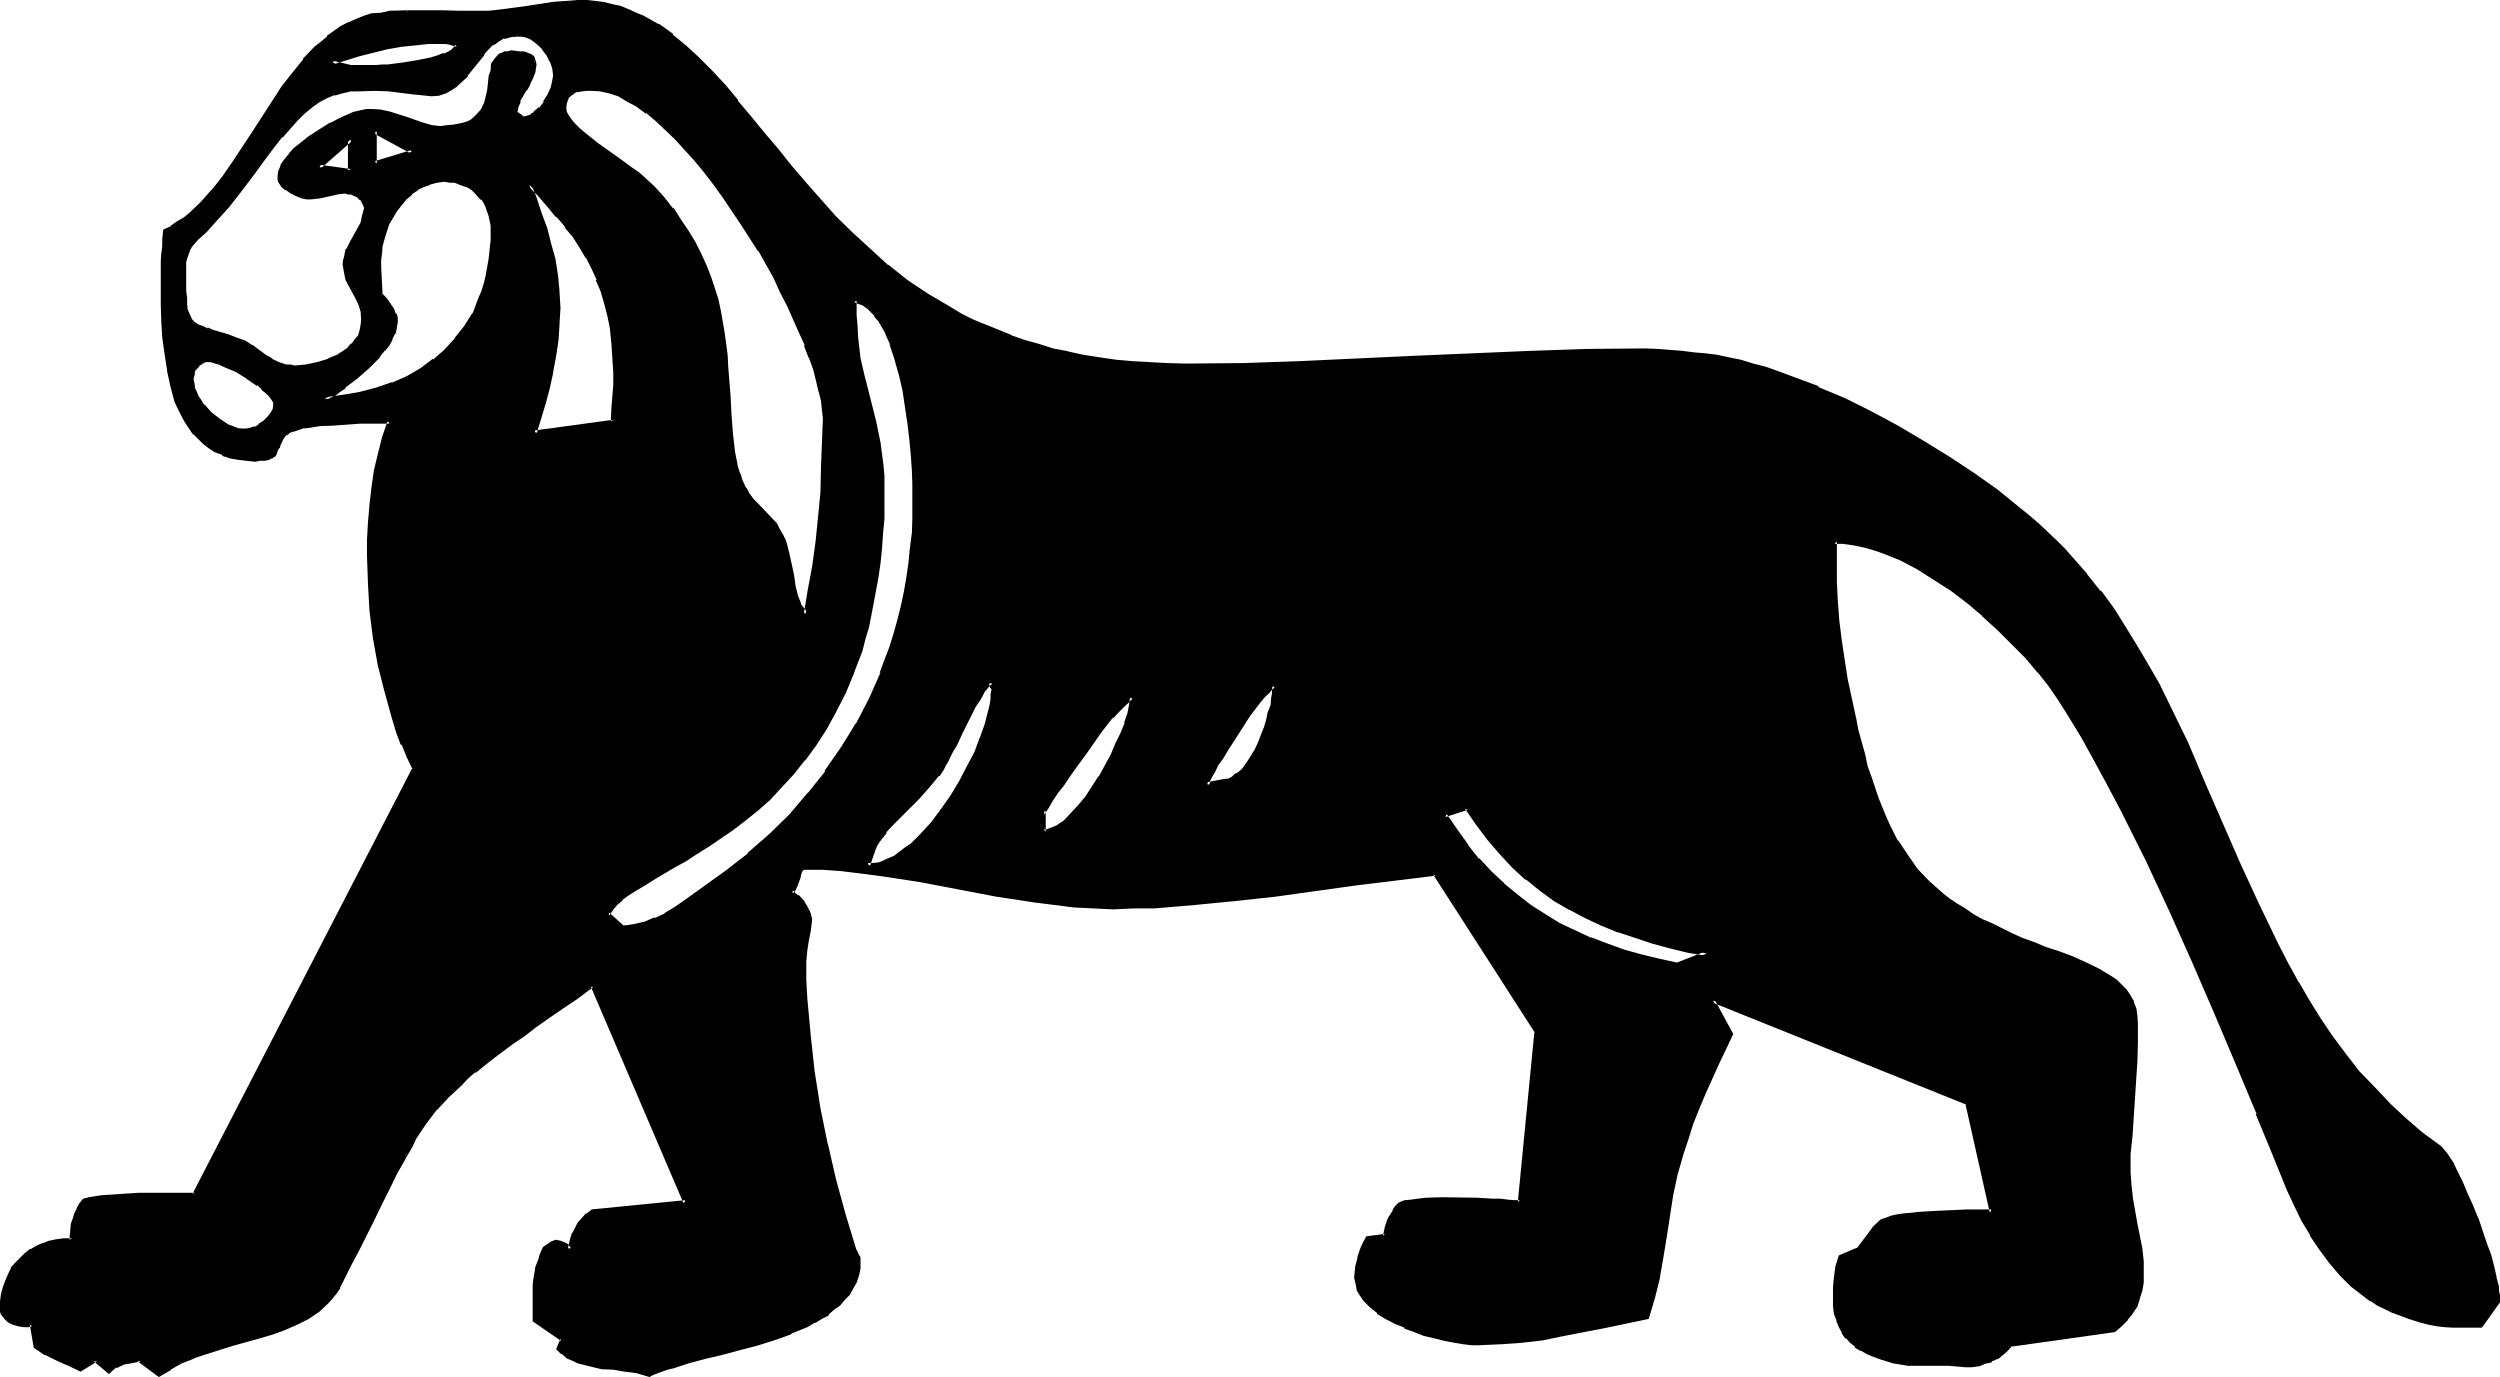 <?xml version="1.0" encoding="UTF-8" standalone="no"?>
<svg
   version="1.0"
   width="129.946mm"
   height="71.577mm"
   id="svg19"
   sodipodi:docname="Lion.wmf"
   xmlns:inkscape="http://www.inkscape.org/namespaces/inkscape"
   xmlns:sodipodi="http://sodipodi.sourceforge.net/DTD/sodipodi-0.dtd"
   xmlns="http://www.w3.org/2000/svg"
   xmlns:svg="http://www.w3.org/2000/svg">
  <sodipodi:namedview
     id="namedview19"
     pagecolor="#ffffff"
     bordercolor="#000000"
     borderopacity="0.25"
     inkscape:showpageshadow="2"
     inkscape:pageopacity="0.0"
     inkscape:pagecheckerboard="0"
     inkscape:deskcolor="#d1d1d1"
     inkscape:document-units="mm" />
  <defs
     id="defs1">
    <pattern
       id="WMFhbasepattern"
       patternUnits="userSpaceOnUse"
       width="6"
       height="6"
       x="0"
       y="0" />
  </defs>
  <path
     style="fill:#000000;fill-opacity:1;fill-rule:evenodd;stroke:none"
     d="m 87.264,35.424 h -1.44 l -1.44,0.288 -1.248,0.672 -1.344,0.672 -1.152,0.768 -1.056,1.152 -0.96,0.96 -1.056,1.344 -0.768,1.248 -0.672,1.344 -0.576,1.44 -0.384,1.44 -0.48,1.44 -0.192,1.44 -0.096,1.344 v 1.44 l 0.288,5.472 1.152,1.152 0.96,1.248 0.288,0.672 0.384,0.768 0.096,0.864 0.192,0.768 -0.192,0.96 -0.288,1.056 -0.48,1.056 -0.672,1.152 -0.96,1.152 -0.768,1.152 -2.112,2.112 -2.4,2.016 -2.304,1.824 -0.96,0.768 -1.152,0.864 -0.96,0.48 -0.768,0.48 3.552,-0.384 3.552,-0.576 3.168,-0.864 3.072,-1.056 2.976,-1.344 2.688,-1.44 2.592,-1.824 2.304,-2.016 2.112,-2.112 1.728,-2.496 1.632,-2.592 1.344,-2.88 0.48,-1.44 0.48,-1.632 0.48,-1.632 0.288,-1.536 0.288,-1.824 0.192,-1.824 0.192,-1.728 v -1.92 -0.96 l -0.192,-0.96 -0.192,-1.056 -0.288,-0.768 -0.48,-0.96 -0.288,-0.768 -0.48,-0.864 -0.672,-0.672 -0.672,-0.576 -0.672,-0.672 -0.768,-0.48 -0.96,-0.288 -0.864,-0.576 -0.96,-0.096 -0.96,-0.192 z m -46.368,35.232 -0.768,0.192 -0.48,0.096 -0.672,0.48 -0.288,0.576 -0.48,0.48 -0.384,0.576 -0.096,0.672 v 0.672 0.96 l 0.096,0.96 0.384,0.768 0.48,0.96 0.48,0.864 0.672,0.768 1.44,1.632 1.728,1.344 1.824,1.056 0.768,0.384 0.96,0.288 0.864,0.192 0.96,0.192 0.768,-0.192 0.96,-0.384 0.96,-0.576 0.96,-0.672 0.864,-0.768 0.672,-0.864 0.48,-0.96 0.096,-0.768 -0.096,-0.672 -0.384,-0.672 -0.48,-0.672 -0.576,-0.576 -1.056,-0.864 -0.768,-0.576 -2.112,-1.536 -2.208,-1.248 -1.152,-0.48 -1.152,-0.672 -0.96,-0.288 -0.96,-0.384 -0.864,-0.096 z m 446.496,189.888 h -3.648 l -1.824,-0.192 -1.632,-0.096 -1.44,-0.192 -1.728,-0.288 -1.824,-0.48 -1.92,-0.672 -3.264,-0.96 -1.44,-0.864 -1.248,-0.576 -1.44,-0.864 -1.344,-0.96 -2.4,-1.92 -2.304,-2.304 -2.112,-2.4 -1.92,-2.592 -1.728,-2.784 -1.44,-2.688 -1.632,-2.88 -1.344,-3.072 -1.44,-3.072 -2.4,-6.144 -2.304,-6.048 -4.224,-9.792 -4.128,-10.08 -4.224,-9.984 -4.512,-9.888 -4.512,-9.792 -4.896,-9.888 -2.592,-4.896 -2.592,-4.8 -2.688,-4.704 -2.784,-4.704 -1.728,-2.592 -2.016,-2.688 -2.112,-2.784 -2.496,-2.88 -2.592,-2.784 -2.784,-2.688 -3.072,-2.784 -3.072,-2.592 -3.264,-2.4 -3.168,-2.304 -3.456,-1.92 -3.168,-1.824 -3.456,-1.44 -1.632,-0.576 -1.536,-0.384 -1.632,-0.48 -1.632,-0.192 -1.632,-0.288 h -1.632 v 4.032 l 0.192,3.936 0.192,3.84 0.288,3.84 0.48,3.744 0.48,3.84 0.48,3.744 1.632,7.584 0.672,2.592 0.48,2.4 0.672,2.304 0.576,2.4 0.672,2.112 0.672,2.112 0.576,1.92 1.536,3.744 0.768,1.632 1.824,3.264 1.728,2.88 2.112,2.592 2.4,2.592 2.4,2.208 1.536,1.152 1.536,0.96 1.536,0.96 1.536,1.152 1.824,0.96 1.92,0.96 1.92,0.96 2.016,0.864 2.016,0.96 2.304,0.96 2.4,0.768 2.4,0.96 2.592,1.056 2.592,1.056 2.784,1.152 2.304,1.44 1.056,0.864 0.96,0.768 1.056,1.152 0.576,0.96 0.672,1.248 0.48,1.344 0.288,1.44 0.192,1.632 -0.192,3.552 -0.096,3.552 -0.96,14.688 -0.192,3.552 -0.192,3.552 0.192,2.592 0.288,2.592 0.96,4.896 0.864,4.992 0.288,2.4 0.192,2.4 -0.192,1.632 -0.288,1.632 -0.384,1.632 -0.576,1.248 -0.864,1.44 -0.96,1.344 -0.96,1.152 -1.248,0.96 -20.352,3.072 -0.864,0.768 -0.96,0.864 -0.96,0.576 -1.152,0.672 -1.152,0.48 -1.248,0.288 -1.344,0.192 -1.248,0.192 -3.264,-0.48 h -8.064 l -2.88,-0.48 -2.592,-0.672 -1.344,-0.48 -1.056,-0.48 -1.152,-0.672 -0.96,-0.768 -0.96,-0.864 -0.864,-0.768 -0.768,-0.96 -0.672,-1.152 -0.48,-1.152 -0.288,-1.248 -0.192,-1.44 -0.192,-1.632 0.192,-2.304 0.192,-1.92 0.288,-1.92 0.48,-1.92 3.744,-1.536 0.768,-1.44 1.152,-1.44 1.152,-1.248 1.248,-1.44 0.864,-0.192 1.056,-0.384 1.152,-0.288 1.344,-0.192 1.44,-0.096 1.44,-0.192 3.264,-0.192 3.072,-0.096 3.168,-0.192 h 4.896 l -4.704,-21.312 -50.112,-20.256 3.744,6.624 -2.88,5.856 -2.784,5.856 -1.152,2.88 -1.248,2.88 -0.96,3.072 -0.96,2.88 -1.152,4.128 -0.864,4.032 -1.248,8.064 -0.48,4.032 -0.864,4.032 -0.768,3.84 -1.344,3.936 -8.064,1.728 -8.256,1.824 -4.128,0.672 -4.224,0.48 -4.224,0.48 h -4.224 -1.248 l -1.632,-0.192 -1.728,-0.288 -1.824,-0.384 -1.92,-0.48 -2.112,-0.48 -1.92,-0.672 -1.92,-0.768 -2.016,-0.768 -1.728,-1.056 -1.632,-1.056 -1.248,-1.152 -1.344,-1.152 -0.768,-1.44 -0.384,-0.672 -0.288,-0.768 -0.192,-0.672 v -0.768 l 0.192,-2.016 0.48,-2.016 0.672,-2.016 0.48,-0.96 0.48,-0.768 3.264,-0.384 0.48,-1.728 0.576,-1.632 0.864,-1.632 0.48,-0.576 0.48,-0.672 1.152,-0.384 1.056,-0.096 1.536,-0.384 h 1.44 l 3.168,-0.288 3.456,0.192 h 3.36 l 3.264,0.096 1.44,0.192 1.44,0.192 h 1.248 l 1.056,0.096 3.36,-33.408 -19.872,-31.392 -7.968,1.056 -7.872,0.96 -15.648,2.208 -7.968,0.96 -7.872,0.864 -7.968,0.48 -4.032,0.096 h -4.032 -3.84 l -3.936,-0.288 -3.744,-0.288 -3.84,-0.48 -7.392,-1.344 -15.072,-2.688 -7.584,-1.344 -3.84,-0.48 -3.744,-0.48 -3.936,-0.192 -3.84,-0.096 -0.48,0.096 -0.288,0.48 -0.192,0.48 -0.192,0.864 -0.48,1.632 -0.288,0.576 -0.672,0.672 0.672,0.48 0.672,0.48 1.056,1.344 0.48,0.768 0.48,0.864 0.192,0.768 0.192,0.768 -0.192,2.112 -0.288,2.112 -0.384,1.92 -0.288,2.016 0.192,3.648 0.096,3.552 0.48,7.296 0.864,7.296 1.152,7.104 1.44,7.104 1.728,7.104 2.016,6.912 1.92,7.008 0.672,0.768 0.096,0.48 v 0.48 1.44 l -0.288,1.536 -0.384,1.248 -0.576,1.152 -0.672,1.152 -0.768,0.96 -1.056,1.152 -1.056,0.96 -1.344,0.768 -1.152,0.768 -1.44,0.864 -1.44,0.768 -3.072,1.344 -3.264,1.152 -3.552,1.056 -3.36,0.96 -3.36,0.864 -3.456,0.96 -3.168,0.768 -2.976,0.864 -1.248,0.48 -1.344,0.288 -1.056,0.48 -1.152,0.48 -2.304,-0.576 -2.208,-0.384 -2.4,-0.288 -2.304,-0.384 -2.304,-0.48 -2.208,-0.48 -0.96,-0.48 -1.152,-0.48 -0.96,-0.768 -0.864,-0.864 0.672,-1.728 -5.472,-3.744 v -4.32 -0.672 l 0.192,-0.768 v -0.96 l 0.096,-1.152 0.384,-2.304 0.576,-2.208 0.48,-0.864 0.576,-0.96 0.48,-0.48 0.576,-0.48 0.864,-0.192 0.768,0.192 0.48,0.192 0.48,0.096 0.48,0.48 0.672,0.48 0.192,-1.056 0.288,-0.96 0.288,-1.056 0.48,-1.056 0.672,-0.96 0.672,-0.864 0.768,-0.768 0.96,-0.672 18.432,-1.824 -18.432,-42.624 -3.072,2.112 -3.072,2.112 -2.496,1.92 -2.592,1.824 -2.496,1.536 -2.112,1.632 -2.016,1.44 -2.016,1.536 -1.536,1.248 -1.632,1.248 -1.632,1.344 -1.344,1.248 -2.496,2.496 -2.496,2.592 -1.92,2.688 -1.92,2.88 -0.96,1.632 -0.96,1.632 -0.96,1.824 -1.056,1.92 -1.056,2.112 -0.96,2.208 -1.344,2.304 -1.152,2.592 -1.44,2.592 -1.44,2.88 -1.44,3.264 -1.632,3.168 -0.672,1.152 -0.576,1.152 -0.864,0.96 -0.768,0.768 -1.824,1.632 -1.92,1.344 -2.304,1.248 -2.208,0.96 -2.592,0.864 -2.592,0.768 -5.184,1.44 -5.184,1.632 -2.592,0.96 -2.208,0.96 -2.304,1.152 -2.112,1.44 -4.032,-2.88 -1.632,0.192 -1.44,0.48 -1.44,0.48 -1.248,0.96 -2.592,-2.112 -2.976,1.824 -2.208,-1.056 -1.152,-0.48 -1.152,-0.576 -2.208,-0.96 -2.112,-1.344 -0.672,-4.32 H 5.568 4.608 l -1.056,-0.192 -0.96,-0.288 -0.768,-0.384 -0.768,-0.672 -0.48,-0.576 v -0.48 l -0.192,-0.48 0.192,-1.536 0.096,-1.248 0.384,-1.44 0.288,-1.344 0.672,-1.056 0.576,-1.152 0.864,-1.152 0.768,-0.768 0.96,-0.96 0.96,-0.864 1.152,-0.48 1.152,-0.672 1.248,-0.288 1.536,-0.288 1.248,-0.192 1.632,-0.192 v -2.112 l 0.192,-0.96 0.288,-0.96 0.48,-0.96 0.288,-0.96 0.672,-0.768 0.48,-1.056 1.152,-0.096 1.152,-0.384 1.248,-0.096 1.344,-0.192 2.688,-0.192 h 3.072 l 3.072,-0.096 h 2.976 l 2.688,0.096 h 2.4 l 43.008,-83.808 -0.96,-2.496 -1.152,-2.592 -0.96,-2.4 -0.96,-2.592 -1.44,-5.184 -1.152,-5.088 -0.96,-5.376 -0.672,-5.376 -0.48,-5.28 v -5.376 -3.168 l 0.192,-3.456 0.192,-3.36 0.48,-3.264 0.48,-3.36 0.576,-3.36 1.056,-3.264 1.056,-3.264 h -1.92 -4.032 l -2.592,0.192 -2.592,0.192 -2.688,0.096 -2.496,0.384 -0.96,0.288 -1.152,0.192 -0.768,0.288 -0.672,0.384 -0.576,0.48 -0.48,0.288 -0.384,0.48 -0.288,0.48 -0.384,0.96 -0.096,0.48 -0.192,0.384 -0.288,0.768 -0.384,0.288 -0.48,0.384 -0.48,0.096 -0.672,0.192 -0.96,0.192 h -0.96 -1.728 l -1.632,-0.384 -1.44,-0.288 -1.44,-0.48 -1.344,-0.672 -1.152,-0.576 -1.248,-0.864 -0.96,-0.96 -0.864,-0.96 -0.96,-1.152 -0.768,-1.152 -0.672,-1.248 -0.48,-1.344 -0.672,-1.44 -0.96,-2.88 -0.576,-3.072 -0.576,-3.264 -0.288,-3.168 -0.192,-3.264 -0.096,-3.264 v -8.544 -1.44 l 0.096,-1.44 0.192,-1.44 v -1.632 l 1.44,-0.672 1.344,-0.768 1.152,-0.864 1.056,-0.96 2.496,-2.112 2.016,-2.4 2.112,-2.592 2.016,-2.784 3.84,-5.952 3.84,-5.952 2.016,-2.88 2.016,-2.976 2.112,-2.592 2.304,-2.208 1.152,-1.152 1.248,-0.96 1.344,-0.96 1.248,-0.864 1.44,-0.96 1.44,-0.576 1.632,-0.576 1.632,-0.48 1.632,-0.288 1.728,-0.192 3.456,-0.288 h 3.36 l 3.36,0.192 3.456,0.096 h 3.168 L 96,2.496 l 2.592,-0.192 4.992,-0.768 4.896,-0.672 2.592,-0.384 2.4,-0.096 1.824,0.096 1.536,0.192 1.824,0.192 1.632,0.288 1.44,0.48 1.632,0.48 1.44,0.672 1.44,0.672 2.88,1.632 2.784,1.92 2.784,2.208 2.4,2.304 2.592,2.784 2.592,2.688 2.592,2.976 2.4,2.976 2.592,3.264 2.784,3.264 2.496,3.36 2.976,3.456 2.88,3.168 3.072,3.264 3.264,3.36 3.36,3.072 3.552,3.264 3.84,2.88 4.128,2.784 4.32,2.592 2.304,1.248 2.208,1.152 2.4,1.152 2.592,0.96 2.592,1.152 2.592,0.768 2.784,0.768 2.88,0.864 2.88,0.672 2.976,0.576 3.168,0.672 3.264,0.288 3.264,0.48 3.36,0.192 3.552,0.192 h 3.744 l 11.136,-0.192 11.136,-0.192 22.656,-1.056 22.56,-0.96 11.328,-0.384 11.328,-0.096 h 2.304 l 2.592,0.288 2.4,0.192 2.208,0.288 2.304,0.192 2.112,0.288 2.4,0.48 2.4,0.48 2.304,0.672 2.592,0.768 2.592,0.864 2.4,0.768 5.184,2.112 5.376,2.304 5.088,2.496 5.184,2.976 5.184,2.88 4.992,3.072 4.704,3.264 4.512,3.168 4.224,3.456 2.112,1.632 1.728,1.536 2.016,1.824 1.536,1.632 1.632,1.632 1.44,1.536 2.976,3.264 2.592,3.36 2.592,3.552 2.4,3.648 2.208,3.552 2.112,3.648 2.112,3.936 1.92,3.648 3.936,7.776 3.36,7.968 7.008,15.936 3.552,7.776 3.648,7.776 1.92,3.84 2.112,3.744 2.112,3.552 2.304,3.744 2.4,3.36 2.592,3.552 2.592,3.456 2.88,3.072 3.072,3.168 3.072,2.88 3.552,2.976 3.552,2.688 0.384,0.384 0.288,0.288 0.288,0.48 0.48,0.672 0.864,1.44 0.96,1.632 0.96,2.112 0.96,2.112 0.96,2.4 0.96,2.208 1.824,4.896 0.672,2.4 0.576,2.304 0.672,2.112 0.288,1.728 0.192,0.96 v 0.672 0.672 0.576 z m -199.2,-101.952 -4.416,1.632 2.112,3.072 2.112,2.88 2.304,2.784 2.4,2.496 2.592,2.496 2.592,2.112 2.688,2.016 2.784,1.824 2.88,1.824 3.072,1.44 3.072,1.44 3.264,1.248 3.264,1.152 3.552,0.96 3.36,0.864 3.744,0.768 5.76,-2.304 -3.552,-0.576 -3.552,-0.864 -3.552,-0.96 -3.36,-0.96 -3.36,-1.152 -3.264,-1.248 -3.072,-1.44 -3.072,-1.824 -2.88,-1.728 -2.976,-2.016 -2.688,-2.016 -2.592,-2.496 -2.4,-2.4 -2.496,-2.88 -2.208,-2.976 z m -37.824,-23.904 -0.288,0.096 -0.192,0.384 -0.864,0.576 -0.768,0.864 -0.96,1.248 -0.96,1.344 -1.152,1.44 -2.112,3.072 -2.112,3.36 -0.96,1.44 -0.96,1.536 -0.672,1.248 -0.576,1.344 -0.48,0.96 -0.192,0.576 2.88,-0.576 1.152,-0.192 1.152,-0.48 0.96,-0.672 0.96,-0.96 0.768,-0.96 0.864,-1.248 0.768,-1.344 0.864,-1.44 1.056,-3.072 0.48,-1.632 0.576,-1.44 0.288,-1.44 0.288,-1.344 0.192,-1.248 v -0.96 z M 116.352,17.376 h -1.056 l -0.96,0.096 -1.056,0.192 -0.768,0.288 -0.672,0.48 -0.576,0.672 -0.192,1.152 -0.192,0.48 v 0.672 l 0.192,0.768 0.288,0.768 0.672,0.864 0.768,0.96 1.056,0.768 0.96,1.056 2.592,1.92 2.592,1.92 1.056,0.768 1.344,0.864 1.152,0.768 0.96,0.672 0.768,0.672 0.672,0.48 2.208,2.208 2.016,2.112 1.728,2.304 1.632,2.112 1.44,2.208 1.344,2.304 1.056,2.208 0.96,2.112 0.96,2.304 0.672,2.208 0.672,2.112 0.48,2.304 0.768,4.32 0.48,4.224 0.384,2.112 v 1.92 l 0.288,4.032 0.192,3.936 0.288,3.552 0.48,3.36 0.192,1.632 0.288,1.44 0.48,1.632 0.48,1.248 0.672,1.44 0.864,1.152 0.768,1.152 0.96,0.96 1.824,1.824 1.536,1.92 0.864,1.152 0.672,1.056 0.288,0.96 0.48,1.056 0.48,1.92 0.672,4.032 0.288,1.92 0.48,1.92 0.384,1.152 0.48,0.768 0.576,0.96 0.48,0.864 1.056,-4.704 0.768,-4.8 0.672,-4.896 0.48,-4.8 0.288,-4.896 0.288,-4.8 0.192,-4.896 v -4.8 -1.632 l -0.192,-1.824 -0.48,-1.92 -0.48,-2.112 -0.576,-2.208 -0.864,-2.304 -0.96,-2.4 -0.96,-2.592 -1.248,-2.592 -1.152,-2.592 -1.44,-2.784 -1.344,-2.688 -3.072,-5.568 -3.36,-5.28 -3.552,-5.184 -1.824,-2.592 -1.92,-2.208 -1.92,-2.496 -1.824,-2.112 -1.92,-2.016 -1.92,-1.824 -1.92,-1.728 -1.824,-1.536 -1.92,-1.44 -1.728,-1.152 -2.016,-0.768 -1.728,-0.672 -1.824,-0.48 z M 86.784,8.16 l -2.688,0.096 -2.784,0.192 -2.688,0.48 -2.592,0.48 -5.568,1.344 -5.28,1.44 0.96,0.48 0.768,0.096 1.824,0.384 1.92,0.096 h 1.92 0.672 0.768 l 1.056,-0.096 h 1.248 l 1.248,-0.384 1.536,-0.096 3.072,-0.48 2.688,-0.672 1.344,-0.288 1.056,-0.384 1.056,-0.48 0.768,-0.48 0.48,-0.48 0.288,-0.48 -1.536,-0.48 -0.864,-0.192 z m 135.648,128.736 -0.864,0.672 -0.96,0.768 -1.152,1.152 -1.056,1.344 -1.152,1.44 -1.344,1.44 -2.4,3.36 -2.592,3.552 -1.152,1.824 -1.056,1.632 -1.152,1.632 -0.96,1.44 -0.864,1.056 -0.576,1.152 v 4.032 h 0.576 l 1.344,-0.48 0.768,-0.48 1.344,-0.96 1.44,-1.248 1.44,-1.632 1.44,-1.824 1.344,-1.92 1.44,-2.112 1.152,-2.112 1.056,-2.208 1.152,-2.112 0.864,-2.112 0.768,-1.92 0.48,-1.92 0.48,-1.632 0.192,-1.344 V 137.28 Z M 103.968,36.288 l 0.96,2.688 1.152,2.88 0.96,3.072 0.96,3.072 0.672,3.072 0.576,3.072 0.384,3.264 0.096,3.072 -0.096,3.072 -0.384,3.264 -0.288,3.072 -0.672,3.168 -0.576,3.072 -0.864,2.976 -1.92,5.952 15.552,-2.304 0.096,-2.4 0.192,-2.4 v -2.4 -2.304 -3.072 l -0.192,-2.88 -0.48,-2.784 -0.288,-2.592 -0.672,-2.4 -0.768,-2.4 -0.864,-2.304 -0.96,-2.112 -1.152,-2.208 -1.056,-2.112 -1.536,-1.92 -1.536,-2.112 -1.632,-2.016 -1.824,-2.016 -1.92,-2.112 z m -30.24,-10.56 v 6.432 l 7.296,-2.4 z m -4.8,1.632 -6.336,5.472 6.336,0.672 z m 32.64,-20.736 -1.344,0.192 -1.248,0.384 -1.152,0.576 -1.152,0.864 -0.96,0.768 -0.96,0.96 -3.264,4.416 -0.96,0.96 -0.96,0.96 -0.96,0.672 -1.152,0.576 -1.248,0.384 -1.44,0.096 -2.784,-0.096 -5.472,-0.864 -2.784,-0.096 -3.36,0.096 -1.632,0.192 -1.632,0.288 -1.632,0.384 -1.44,0.576 -1.44,0.864 -1.44,0.96 -1.632,1.248 -1.44,1.536 -1.44,1.536 -1.536,1.632 -2.496,3.456 -2.592,3.36 -2.784,3.552 -2.592,3.36 -2.88,3.456 -1.44,1.44 -1.632,1.632 -0.864,0.576 -0.48,0.864 -0.48,0.576 -0.288,0.864 -0.192,0.768 -0.096,0.96 -0.192,1.824 v 2.112 l 0.192,1.632 v 1.44 l 0.096,1.248 0.192,1.152 0.192,0.768 0.48,0.864 0.288,0.48 0.672,0.48 0.576,0.48 0.864,0.288 0.96,0.48 1.152,0.384 1.248,0.48 1.632,0.48 1.824,0.48 1.536,0.768 1.344,0.672 2.592,1.92 1.248,0.864 1.44,0.576 1.536,0.576 0.768,0.096 0.96,0.192 2.112,-0.192 2.304,-0.48 2.208,-0.672 1.152,-0.48 1.152,-0.576 0.96,-0.672 0.768,-0.672 0.864,-0.768 0.768,-0.864 0.48,-0.96 0.48,-0.96 0.192,-1.152 0.192,-1.248 -0.192,-1.44 -0.48,-1.344 -0.48,-1.248 -1.44,-2.4 -0.576,-1.344 -0.48,-1.44 -0.096,-1.44 0.096,-0.672 v -0.768 l 0.48,-1.344 0.672,-1.44 1.44,-2.592 0.672,-1.248 0.48,-1.536 0.192,-0.576 v -0.864 l -0.192,-0.768 -0.096,-0.672 -0.672,-0.48 -0.48,-0.48 -0.672,-0.288 -0.672,-0.384 -0.672,-0.096 h -0.576 l -1.632,0.096 -3.36,0.672 -1.632,0.192 h -0.96 l -0.96,-0.192 -1.056,-0.288 -0.96,-0.48 -0.96,-0.672 -0.576,-0.672 -0.576,-0.768 -0.096,-0.48 -0.192,-0.48 0.192,-0.96 0.48,-1.056 0.672,-1.056 0.96,-1.152 0.96,-1.152 1.248,-0.96 1.344,-0.96 1.44,-1.152 3.072,-1.728 1.44,-0.672 1.44,-0.864 1.44,-0.48 1.344,-0.288 1.152,-0.288 0.96,-0.192 1.728,0.192 1.824,0.48 3.168,1.152 3.456,1.056 1.632,0.48 h 1.728 1.44 l 1.152,-0.096 1.152,-0.192 0.96,-0.288 0.768,-0.384 0.864,-0.288 0.576,-0.48 0.48,-0.48 0.864,-1.152 0.672,-1.248 0.48,-1.344 0.288,-1.248 0.288,-2.784 0.192,-1.248 0.288,-1.152 0.48,-0.96 0.672,-0.672 0.48,-0.288 0.48,-0.192 0.672,-0.192 h 0.768 1.536 l 0.768,0.192 0.672,0.192 0.672,0.096 0.48,0.48 0.288,0.48 v 0.864 l -0.192,1.248 -0.288,1.344 -0.672,1.056 -0.672,1.152 -1.248,2.304 -0.288,1.152 -0.192,1.248 1.248,1.152 h 0.672 l 0.672,-0.384 0.672,-0.288 0.48,-0.288 1.056,-0.96 1.056,-1.152 0.768,-1.44 0.48,-1.44 0.48,-1.344 V 14.784 13.248 L 108.48,12 107.712,10.56 106.848,9.408 105.696,8.256 104.448,7.488 103.776,7.2 103.104,6.816 h -0.768 z m 93.216,127.392 -0.48,0.288 -0.48,0.672 -0.672,0.672 -0.672,0.96 -0.48,1.152 -0.576,0.96 -2.592,4.992 -1.152,2.592 -0.672,1.152 -0.48,0.96 -0.48,0.96 -0.48,0.768 -0.672,0.96 -0.768,0.96 -0.864,1.056 -0.96,1.056 -2.112,2.496 -2.208,2.208 -2.304,2.304 -0.96,1.152 -0.96,0.96 -0.672,0.96 -0.576,0.96 -0.48,0.768 -0.384,0.672 -1.248,3.36 h 1.056 l 1.152,-0.288 1.152,-0.288 0.96,-0.48 1.152,-0.576 1.152,-0.576 0.96,-0.864 1.152,-0.96 2.016,-1.92 2.112,-2.304 2.016,-2.496 1.92,-2.784 1.632,-2.88 1.536,-2.784 1.344,-2.88 1.152,-2.976 0.96,-2.592 0.576,-2.496 0.384,-1.152 0.288,-1.344 v -0.96 -0.96 -0.288 l -0.096,-0.48 z M 167.808,59.04 v 2.88 l 0.096,2.112 0.192,2.112 0.672,4.224 0.768,4.128 2.112,8.256 0.864,4.416 0.576,4.224 0.192,2.016 0.192,2.304 -0.192,3.072 v 3.072 l -0.192,3.072 -0.288,2.784 -0.288,2.88 -0.384,2.688 -0.288,2.592 -0.48,2.496 -0.672,2.592 -0.48,2.208 -0.672,2.304 -0.576,2.208 -1.536,4.416 -1.536,3.84 -2.016,3.744 -1.92,3.36 -1.92,3.264 -2.304,2.88 -2.016,2.592 -2.496,2.592 -2.208,2.4 -2.496,2.112 -2.4,1.92 -2.4,2.016 -2.304,1.536 -2.4,1.632 -2.208,1.44 -2.304,1.536 -2.112,1.056 -2.112,1.344 -1.92,1.152 -1.92,0.96 -1.632,1.056 -1.44,1.056 -1.344,0.96 -1.056,0.96 -0.96,1.152 -0.672,0.96 2.88,2.592 h 1.344 l 0.96,-0.192 2.208,-0.48 2.112,-0.864 1.92,-0.96 1.824,-1.056 1.92,-1.344 3.552,-2.592 4.704,-3.264 4.32,-3.552 4.224,-3.648 4.032,-4.032 3.552,-4.224 3.552,-4.416 3.072,-4.512 1.44,-2.4 1.536,-2.304 1.248,-2.4 1.248,-2.592 1.152,-2.592 1.152,-2.4 0.96,-2.592 0.96,-2.688 0.864,-2.592 0.576,-2.784 0.864,-2.784 0.48,-2.688 0.48,-2.784 0.48,-2.88 0.288,-2.88 0.384,-2.784 v -2.88 l 0.096,-2.976 v -1.92 l -0.096,-0.96 V 95.04 92.352 l -0.384,-2.784 -0.096,-3.264 -0.48,-3.072 -0.384,-3.36 -0.672,-3.264 -0.576,-3.168 -0.864,-3.072 -0.96,-2.784 -0.48,-1.44 -0.672,-1.152 -0.576,-1.152 -0.672,-1.056 -0.672,-1.056 -0.768,-0.768 -0.864,-0.672 -0.768,-0.576 -0.96,-0.48 z"
     id="path1" />
  <path
     style="fill:#000000;fill-opacity:1;fill-rule:evenodd;stroke:none"
     d="m 40.896,70.368 h -0.768 l -0.672,0.288 -0.768,0.48 -0.384,0.48 h -0.096 l -0.384,0.672 -0.48,0.672 -0.096,0.768 v 0.672 0.96 l 0.096,0.96 0.96,1.92 0.48,0.96 0.672,0.864 1.44,1.632 h 0.192 l 1.632,1.248 v 0.192 l 1.728,0.96 0.96,0.48 1.056,0.288 h 0.096 l 0.864,0.192 0.96,0.192 0.96,-0.192 0.96,-0.48 0.96,-0.48 0.96,-0.672 0.192,-0.192 0.768,-0.768 v -0.192 l 0.672,-0.768 0.48,-0.96 0.288,-0.96 -0.096,-0.864 -0.384,-0.672 -0.576,-0.576 V 77.28 l -0.672,-0.672 -0.96,-0.768 -0.96,-0.672 V 75.072 L 48.864,73.728 46.56,72.48 45.408,71.808 44.352,71.328 43.392,70.944 V 70.848 L 42.336,70.464 41.568,70.368 H 40.896 L 40.8,71.136 h 0.576 l 0.864,0.288 0.768,0.192 0.96,0.48 1.152,0.48 1.152,0.48 2.208,1.344 h -0.096 l 2.112,1.44 v -0.192 l 0.96,0.864 h -0.192 l 0.96,0.768 0.672,0.672 0.48,0.672 0.288,0.48 v 0.48 l -0.096,0.768 0.096,-0.192 -0.48,0.864 -0.576,0.768 -0.864,0.864 -0.96,0.576 h 0.192 l -0.96,0.672 v -0.192 l -1.056,0.384 -0.768,0.096 h 0.192 -0.864 l -0.96,-0.096 h 0.192 l -0.96,-0.384 -0.864,-0.288 -1.728,-1.152 -1.632,-1.248 -1.44,-1.632 v 0.192 l -0.48,-0.864 -0.672,-0.96 -0.288,-0.768 -0.48,-0.96 0.096,0.096 -0.096,-0.96 V 75.36 L 38.016,74.4 v 0.096 l 0.192,-0.768 v 0.192 l 0.096,-0.672 h -0.096 l 0.288,-0.672 v 0.192 l 0.48,-0.672 v 0.192 l 0.384,-0.672 v 0.192 l 0.48,-0.384 0.576,-0.288 H 40.32 40.896 40.8 Z"
     id="path2" />
  <path
     style="fill:#000000;fill-opacity:1;fill-rule:evenodd;stroke:none"
     d="m 487.104,260.256 0.288,-0.192 h -3.648 l -1.632,-0.192 h -1.632 l -1.632,-0.096 -1.632,-0.48 -1.728,-0.384 -1.92,-0.672 -3.264,-1.056 h 0.192 l -1.632,-0.672 -1.344,-0.864 -1.44,-0.768 -1.248,-0.768 -2.496,-2.016 h 0.192 l -2.208,-2.208 -2.112,-2.4 v 0.096 l -1.824,-2.592 -1.728,-2.688 -1.632,-2.784 -1.44,-2.88 -1.44,-3.072 -1.344,-3.072 -2.4,-6.144 -2.4,-5.952 -4.224,-9.888 -4.032,-9.984 -4.416,-10.08 -4.32,-9.984 -4.704,-9.888 -4.8,-9.696 -2.592,-4.8 -2.592,-4.896 -2.784,-4.704 v -0.096 l -2.784,-4.704 -1.536,-2.592 -2.016,-2.784 h -0.096 l -2.304,-2.688 -2.4,-2.784 -2.592,-2.88 -2.784,-2.784 -3.072,-2.688 -3.072,-2.592 -3.168,-2.592 -3.456,-2.112 -3.168,-2.112 -3.456,-1.632 -3.36,-1.44 -1.632,-0.672 -1.728,-0.48 -1.536,-0.48 h -0.096 l -1.632,-0.192 -1.632,-0.096 -1.92,-0.192 v 4.512 3.936 l 0.192,3.84 0.288,3.84 0.48,3.936 0.48,3.84 0.672,3.744 1.44,7.392 v 0.192 l 0.672,2.592 0.48,2.4 0.576,2.304 0.672,2.208 0.672,2.304 0.672,1.92 0.768,2.112 1.44,3.744 0.864,1.632 1.536,3.168 2.016,2.88 2.112,2.784 2.4,2.4 2.592,2.496 1.44,1.056 1.44,1.152 1.632,0.96 1.632,0.96 1.728,0.96 1.92,1.056 1.824,0.96 2.112,0.96 2.112,0.768 2.208,0.96 2.496,0.96 2.4,0.96 2.592,1.056 2.592,0.96 2.592,1.056 2.4,1.536 1.152,0.768 H 415.2 l 0.96,0.768 0.96,1.056 0.672,1.056 0.672,1.152 v -0.192 l 0.48,1.536 v -0.192 l 0.096,1.44 0.192,1.632 v 3.552 l -0.288,3.552 -0.96,14.688 -0.192,3.552 v 3.552 l 0.192,2.592 v 0.192 l 0.096,2.4 0.96,4.992 0.864,4.896 0.288,2.4 0.192,2.4 v 1.632 L 420,253.44 v -0.192 l -0.48,1.632 -0.48,1.344 -0.768,1.44 h 0.192 l -0.96,1.056 -1.152,1.152 -1.344,0.96 h 0.192 l -20.352,2.976 -0.96,0.96 -0.864,0.768 -1.056,0.672 h 0.096 l -1.152,0.672 -1.056,0.288 -1.344,0.288 h 0.192 l -1.344,0.384 h -1.248 0.192 l -3.456,-0.384 h -8.064 l -2.784,-0.48 -2.496,-0.768 -1.344,-0.48 -1.152,-0.48 -1.056,-0.48 -1.056,-0.864 -0.96,-0.576 h 0.192 l -0.768,-0.96 v 0.096 l -0.864,-0.96 -0.48,-1.152 -0.48,-1.248 v 0.192 l -0.288,-1.344 -0.384,-1.44 v 0.192 -1.632 -2.304 0.192 l 0.192,-2.112 0.48,-1.92 0.288,-1.92 -0.096,0.288 3.648,-1.632 2.112,-2.784 1.152,-1.248 1.344,-1.44 -0.192,0.192 0.768,-0.384 1.152,-0.288 h -0.192 l 1.152,-0.192 1.344,-0.192 1.44,-0.288 1.632,-0.192 h -0.192 l 3.264,-0.096 6.24,-0.192 h 5.568 l -5.088,-22.176 -51.36,-20.64 4.224,7.584 v -0.288 l -2.784,5.76 -2.688,5.856 -1.344,2.88 -1.152,2.976 v 0.096 l -1.056,2.88 -0.864,3.072 -1.152,3.936 v 0.192 l -0.768,4.032 -1.344,8.064 -0.576,4.032 -0.672,4.032 v -0.192 l -0.96,3.936 -1.152,4.032 0.288,-0.384 -8.064,1.632 -8.352,1.824 -4.224,0.672 4.32,0.096 8.448,-1.632 8.256,-1.728 1.248,-4.224 0.96,-3.84 v -0.192 l 0.672,-3.84 0.672,-4.128 1.248,-8.064 0.864,-4.032 1.152,-4.032 0.96,-2.88 0.96,-3.072 1.152,-2.88 1.248,-2.976 2.592,-5.76 2.88,-6.048 -3.648,-6.72 -0.576,0.48 50.112,20.16 -0.288,-0.192 4.8,21.408 0.384,-0.672 H 386.4 l -6.24,0.288 -3.264,0.192 -1.632,0.192 -1.248,0.096 -1.344,0.192 -1.248,0.288 -0.96,0.384 -0.96,0.288 -1.536,1.44 -1.056,1.44 -1.152,1.536 -0.96,1.248 0.288,-0.192 -3.84,1.632 -0.672,2.112 -0.288,2.112 -0.192,1.92 v 2.304 1.632 l 0.192,1.44 0.48,1.248 v 0.192 l 0.48,1.152 0.576,1.056 v 0.192 l 0.672,0.96 h 0.192 l 0.768,0.864 0.96,0.768 v 0.192 l 0.96,0.576 h 0.192 l 1.152,0.672 1.152,0.48 1.248,0.48 2.784,0.864 2.88,0.48 h 8.064 l 3.264,0.288 h 1.248 l 1.344,-0.192 h 0.192 l 1.056,-0.48 1.344,-0.288 v -0.192 l 1.152,-0.48 h 0.096 l 0.96,-0.768 0.96,-0.864 0.864,-0.96 -0.288,0.192 20.448,-2.88 1.344,-1.152 1.152,-1.152 v -0.096 l 0.96,-1.152 0.096,-0.192 0.864,-1.248 0.48,-1.536 v -0.096 l 0.48,-1.44 0.288,-1.632 v -0.192 -1.632 -2.4 l -0.288,-2.592 -0.96,-4.8 -0.864,-4.896 -0.288,-2.592 -0.192,-2.592 v -3.552 l 0.384,-3.552 0.96,-14.688 0.096,-3.552 v -3.552 -0.192 l -0.096,-1.632 -0.192,-1.44 -0.48,-1.248 v -0.192 l -0.672,-1.152 -0.768,-1.152 -0.96,-0.96 -0.96,-0.96 -1.152,-0.768 -2.4,-1.44 -2.784,-1.344 -2.592,-1.152 -2.592,-0.96 -2.4,-0.768 -2.304,-0.96 -2.4,-0.864 -2.112,-0.96 -1.92,-0.96 -1.92,-0.96 -1.824,-0.768 -1.728,-0.96 -1.632,-1.152 -1.632,-0.96 -1.44,-0.96 -1.44,-1.152 -2.592,-2.304 -2.304,-2.4 -1.92,-2.784 -1.92,-2.88 v 0.192 l -1.632,-3.264 -0.768,-1.728 -1.44,-3.552 -0.672,-2.016 -0.672,-2.016 -0.768,-2.112 -0.48,-2.304 -0.672,-2.4 -0.672,-2.4 -0.48,-2.592 v 0.096 l -1.632,-7.584 -0.576,-3.744 -0.576,-3.84 -0.48,-3.84 -0.288,-3.744 -0.192,-3.84 v -3.936 -4.032 l -0.48,0.48 h 1.632 l 1.44,0.192 1.632,0.288 1.632,0.384 1.632,0.48 1.632,0.576 3.36,1.344 3.264,1.728 3.168,2.016 3.456,2.208 3.168,2.4 3.072,2.592 h -0.096 l 3.072,2.784 2.688,2.688 2.784,2.784 2.4,2.88 v -0.096 l 2.112,2.688 1.92,2.784 1.632,2.592 2.88,4.704 2.592,4.704 2.592,4.8 2.592,4.896 4.896,9.792 4.608,9.888 4.416,9.888 4.32,9.984 4.224,9.984 4.224,10.08 h -0.192 l 2.4,5.76 2.496,6.144 1.248,3.072 1.44,3.072 1.44,2.976 1.632,2.688 v 0.192 l 1.824,2.688 1.92,2.592 2.112,2.496 2.208,2.208 2.496,1.92 1.248,0.96 h 0.192 l 1.248,0.864 1.44,0.672 1.536,0.768 h 0.096 l 3.072,1.152 2.112,0.672 1.824,0.48 1.536,0.288 1.632,0.192 1.632,0.096 h 1.632 0.192 3.84 z"
     id="path3" />
  <path
     style="fill:#000000;fill-opacity:1;fill-rule:evenodd;stroke:none"
     d="m 302.88,262.368 -4.032,0.576 -4.224,0.384 -4.224,0.096 -1.248,-0.096 h -1.44 l -1.824,-0.384 -1.92,-0.288 h 0.192 l -2.112,-0.48 -1.92,-0.672 -2.016,-0.672 -1.92,-0.576 -1.92,-0.864 -1.728,-0.96 h 0.096 l -1.632,-1.152 -1.44,-1.056 -1.152,-1.152 h 0.192 l -0.96,-1.344 -0.288,-0.576 -0.192,-0.864 v 0.192 l -0.192,-0.864 v -0.768 0.192 l 0.192,-2.016 0.288,-2.016 v 0.096 l 0.672,-1.92 0.48,-0.96 0.48,-0.768 -0.288,0.288 3.552,-0.48 0.672,-1.92 0.48,-1.632 0.768,-1.632 0.48,-0.672 v 0.192 l 0.48,-0.672 -0.192,0.192 1.152,-0.288 h -0.096 l 1.248,-0.384 1.344,-0.192 1.44,-0.096 3.168,-0.192 6.816,0.192 3.264,0.096 h -0.192 l 1.632,0.192 h 1.44 -0.192 l 1.344,0.192 h 0.096 1.536 l 3.36,-33.984 -20.16,-31.488 -8.16,0.864 -7.872,1.056 -15.84,2.112 -7.968,0.96 -7.68,0.864 -7.968,0.48 -4.032,0.096 -4.032,0.192 -3.84,-0.192 -3.936,-0.096 h 0.192 l -3.936,-0.48 -3.648,-0.48 -7.584,-1.344 -15.072,-2.688 -7.584,-1.344 -3.744,-0.48 -3.84,-0.288 -3.936,-0.384 h -3.84 l -0.672,0.192 -0.48,0.672 -0.096,0.48 -0.192,0.768 -0.48,1.632 v -0.192 l -0.48,0.864 0.192,-0.192 -1.056,0.96 1.056,0.864 0.576,0.48 1.152,1.248 0.48,0.672 0.288,0.768 0.192,0.864 v -0.192 l 0.192,0.768 -0.192,2.112 -0.288,2.016 -0.384,2.016 -0.096,2.016 v 3.648 l 0.096,3.552 v 0.192 l 0.48,7.104 1.056,7.296 1.056,7.296 1.44,6.912 v 0.192 l 1.632,6.912 1.92,7.104 2.112,7.008 0.672,0.96 0.192,0.288 h -0.192 l 0.192,0.48 v -0.192 l -0.192,1.44 -0.288,1.344 -0.384,1.248 0.192,-0.096 -0.672,1.248 v -0.096 l -0.576,1.056 -0.864,1.152 -0.96,0.96 -1.152,0.96 -1.056,0.864 -1.344,0.768 -1.248,0.864 -1.536,0.576 -3.072,1.44 v -0.096 l -3.168,1.248 -3.456,0.96 -3.552,0.96 -3.36,0.96 -3.36,0.864 -3.072,0.768 -3.072,0.864 -1.344,0.48 -1.248,0.48 -1.152,0.288 -0.192,0.192 -0.96,0.48 0.384,-0.192 -2.304,-0.576 -2.4,-0.384 -2.304,-0.288 -2.4,-0.384 -2.304,-0.288 h 0.192 l -2.208,-0.672 -1.056,-0.288 -1.056,-0.672 h 0.096 l -0.96,-0.672 -0.96,-0.768 0.192,0.48 0.96,-2.112 -5.856,-3.84 0.192,0.288 v -4.992 -0.768 l 0.192,-0.96 0.096,-1.152 0.384,-2.304 v 0.192 l 0.576,-2.304 v 0.192 l 0.384,-0.96 0.48,-0.864 0.48,-0.48 0.672,-0.48 -0.192,0.192 0.768,-0.288 h -0.288 l 0.96,0.096 h -0.192 l 0.48,0.192 0.576,0.288 0.48,0.384 -0.192,-0.192 1.152,0.96 0.288,-1.632 0.288,-0.96 0.48,-1.152 -0.096,0.192 0.48,-1.152 v 0.192 l 0.672,-0.96 0.576,-0.96 v 0.192 l 0.864,-0.864 0.768,-0.672 -0.192,0.192 18.912,-1.92 -18.72,-43.68 -3.552,2.496 -2.88,2.112 -2.784,1.728 -2.592,1.824 -2.208,1.728 -2.304,1.44 -1.92,1.632 -1.92,1.44 -1.824,1.344 -1.632,1.248 -1.44,1.344 -1.44,1.248 -2.592,2.4 -2.4,2.592 -1.92,2.784 -2.016,2.88 v 0.192 l -0.96,1.44 -0.96,1.728 0.864,0.384 0.96,-1.632 0.768,-1.632 1.92,-2.88 2.112,-2.784 -0.096,0.192 2.4,-2.592 2.592,-2.4 1.248,-1.344 1.44,-1.248 v 0.192 l 1.632,-1.344 1.824,-1.44 1.92,-1.44 1.92,-1.44 2.304,-1.536 2.208,-1.728 2.592,-1.824 2.784,-1.92 2.88,-1.92 3.072,-2.304 -0.48,-0.096 18.24,42.624 0.384,-0.672 -18.432,1.824 -0.96,0.768 h -0.192 l -0.768,0.864 -0.864,0.96 -0.48,0.96 -0.48,0.96 -0.192,0.192 -0.288,0.96 -0.288,1.152 -0.192,0.96 0.672,-0.192 -0.48,-0.48 v -0.192 l -0.48,-0.288 -0.672,-0.288 -0.48,-0.192 -0.96,-0.192 -0.96,0.384 -0.672,0.48 -0.864,0.576 -0.48,1.056 -0.288,0.768 v 0.192 l -0.768,2.016 v 0.192 l -0.384,2.304 -0.096,0.96 v 0.192 0.96 -0.192 0.768 0.192 5.184 l 5.568,3.84 -0.096,-0.48 -0.864,2.112 0.96,0.96 h 0.192 l 0.96,0.864 1.152,0.48 0.96,0.48 2.304,0.576 2.4,0.576 2.304,0.096 2.208,0.384 2.4,0.288 h -0.096 l 2.592,0.768 1.056,-0.576 -0.096,0.096 1.248,-0.48 1.344,-0.48 1.248,-0.288 2.88,-0.96 3.264,-0.864 3.264,-0.768 3.552,-0.96 3.36,-0.864 3.36,-1.056 3.264,-1.152 0.192,-0.192 3.072,-1.248 1.44,-0.864 h 0.192 l 1.248,-0.768 1.344,-0.672 v -0.192 l 1.056,-0.96 1.152,-0.768 0.96,-1.152 0.96,-0.96 0.672,-1.248 0.672,-1.152 0.48,-1.44 0.288,-1.344 v -1.632 -0.576 l -0.288,-0.48 -0.48,-1.056 v 0.192 l -2.112,-6.912 -1.92,-7.008 -1.632,-7.104 v 0.192 l -1.44,-7.104 -1.152,-7.296 -0.768,-7.104 -0.672,-7.296 -0.192,-3.552 v -3.648 0.096 l 0.192,-2.112 0.288,-1.92 0.384,-1.92 0.288,-2.304 -0.192,-0.96 -0.288,-0.768 -0.48,-0.864 v -0.096 l -0.48,-0.672 v -0.192 l -1.152,-1.248 h -0.192 l -0.576,-0.48 V 175.2 l -0.48,-0.288 v 0.672 l 0.576,-0.672 0.384,-0.864 0.576,-1.536 0.192,-0.864 0.192,-0.48 0.288,-0.288 -0.288,0.096 0.48,-0.096 h -0.192 3.84 l 3.936,0.288 h -0.192 l 3.936,0.48 3.648,0.48 7.584,1.152 15.072,2.88 7.584,1.152 3.84,0.48 3.744,0.48 3.936,0.192 3.84,0.192 4.032,-0.192 h 4.032 l 7.968,-0.672 7.872,-0.768 7.968,-0.864 15.84,-2.208 7.872,-0.96 7.776,-0.96 -0.48,-0.192 20.064,31.2 -0.192,-0.384 -3.264,33.504 0.384,-0.384 h -1.056 l -1.248,-0.096 -1.44,-0.192 h -1.44 l -3.264,-0.192 -6.816,-0.096 -3.168,0.096 -1.632,0.192 -1.344,0.192 -1.056,0.096 h -0.192 l -1.152,0.48 -0.672,0.672 -0.48,0.672 v 0.192 l -0.96,1.536 -0.576,1.632 -0.384,1.824 0.384,-0.384 -3.648,0.48 -0.576,1.056 -0.48,0.96 -0.672,1.92 v 0.192 l -0.48,1.92 v 0.096 l -0.192,2.016 0.192,0.768 0.192,0.864 0.096,0.576 v 0.192 l 0.384,0.672 0.96,1.44 1.248,1.248 1.44,1.152 v 0.192 l 1.632,0.96 1.824,0.96 1.92,0.768 v 0.192 l 1.92,0.672 1.92,0.768 2.112,0.48 1.92,0.48 2.016,0.384 1.728,0.288 1.632,0.192 h 1.248 l 4.224,-0.192 h 0.192 l 4.032,-0.288 4.224,-0.48 4.128,-0.864 z"
     id="path4" />
  <path
     style="fill:#000000;fill-opacity:1;fill-rule:evenodd;stroke:none"
     d="m 79.2,226.56 -0.96,1.824 -0.96,1.92 -1.152,2.112 -2.208,4.512 -1.344,2.4 -2.688,5.664 -1.536,3.264 -1.728,3.264 -0.48,1.152 -0.768,0.96 h 0.096 l -0.768,0.96 -0.864,0.768 -1.728,1.632 h 0.192 l -2.112,1.248 -2.112,1.152 -2.4,1.152 0.096,-0.192 -2.4,0.96 -2.592,0.864 -5.376,1.44 -5.088,1.44 -2.496,0.96 h -0.096 l -2.304,1.152 -2.208,1.152 h -0.192 l -1.92,1.44 h 0.48 L 26.88,266.4 v 0.768 l 0.288,-0.288 h -1.632 l -1.536,0.48 -1.632,0.576 -1.152,1.152 h 0.48 l -2.88,-2.4 -3.264,1.92 h 0.48 l -2.208,-1.152 -1.152,-0.48 -1.152,-0.48 -2.304,-0.96 -1.92,-1.248 0.192,0.096 -0.864,-4.608 H 5.376 5.568 4.608 3.552 3.744 l -0.96,-0.384 -0.768,-0.48 v 0.192 l -0.672,-0.672 0.192,0.192 -0.48,-0.864 v 0.192 l -0.192,-0.288 v -0.48 -1.536 0.192 l 0.192,-1.44 0.288,-1.44 v 0.192 l 0.48,-1.344 0.48,-1.152 0.672,-1.056 0.768,-1.056 H 3.552 l 1.056,-0.768 0.768,-0.96 v 0.192 l 0.96,-0.864 1.152,-0.672 1.248,-0.48 H 8.64 l 1.248,-0.48 H 9.696 l 1.536,-0.288 1.44,-0.192 H 12.48 l 1.92,-0.096 0.192,-2.496 0.192,-0.96 v 0.192 l 0.288,-0.96 0.288,-1.152 v 0.192 l 0.48,-0.96 v 0.096 l 0.48,-0.96 0.672,-0.768 -0.288,0.096 1.152,-0.096 0.96,-0.384 1.248,-0.096 1.344,-0.192 2.688,-0.192 3.072,-0.096 h 3.072 2.976 2.688 2.592 l 43.296,-84.192 -1.152,-2.784 -1.056,-2.4 h 0.096 l -0.96,-2.4 -0.96,-2.592 -1.44,-5.184 -1.248,-5.184 -0.864,-5.376 -0.768,-5.184 -0.384,-5.28 -0.096,-5.376 0.096,-3.168 0.192,-3.456 0.192,-3.36 0.288,-3.264 0.48,-3.36 v 0.192 l 0.864,-3.456 0.96,-3.168 1.248,-3.744 h -6.624 l -5.184,0.192 -2.688,0.096 -2.496,0.48 -1.056,0.192 -1.056,0.192 -0.96,0.288 v 0.192 l -0.576,0.288 -0.672,0.384 -0.192,0.096 -0.48,0.384 -0.48,0.576 -0.192,0.48 -0.288,0.864 -0.192,0.096 v 0.576 -0.192 l -0.096,0.48 -0.384,0.768 V 88.8 l -0.288,0.288 v -0.192 l -0.288,0.384 -0.48,0.288 v -0.192 l -0.672,0.384 h -0.864 -0.96 -1.728 0.096 l -1.728,-0.384 -1.44,-0.096 -1.344,-0.48 -1.248,-0.672 -1.152,-0.672 -1.152,-0.768 -0.96,-0.96 -0.768,-0.96 -0.864,-1.152 -0.768,-1.152 v 0.192 l -0.672,-1.344 -0.672,-1.248 -0.48,-1.44 -0.96,-2.976 -0.576,-3.072 v 0.192 l -0.48,-3.264 -0.384,-3.168 -0.288,-3.264 v -3.264 -8.544 -1.44 l 0.096,-1.344 0.192,-1.44 v -0.096 -1.632 l -0.288,0.48 1.44,-0.672 1.248,-0.768 1.344,-0.96 1.152,-1.056 2.4,-2.016 2.112,-2.496 2.112,-2.688 2.112,-2.784 3.84,-5.952 3.84,-5.952 2.016,-2.976 1.92,-2.688 2.112,-2.592 2.208,-2.496 1.152,-0.96 1.248,-0.96 h -0.096 l 1.248,-0.96 1.344,-0.768 1.44,-0.864 1.44,-0.768 V 4.608 L 71.808,3.936 73.44,3.552 H 73.248 L 75.072,3.264 76.608,2.976 80.064,2.784 V 2.016 L 76.512,2.112 74.88,2.496 73.248,2.592 h -0.192 l -1.536,0.48 -1.632,0.672 -1.536,0.672 h -0.096 l -1.44,0.768 -1.344,0.96 -1.248,0.864 V 7.2 L 63.072,8.16 61.728,9.216 59.52,11.52 v 0.192 l -2.112,2.592 -2.112,2.688 -1.92,2.976 -3.84,5.952 -3.936,5.952 -1.92,2.784 -2.112,2.688 v -0.096 l -2.112,2.4 -2.208,2.112 -1.152,0.96 -1.344,0.768 -1.248,0.864 h 0.192 l -1.632,0.768 -0.192,1.824 v 1.44 l -0.192,1.44 -0.096,1.44 v 8.544 l 0.096,3.264 0.192,3.264 0.48,3.36 0.48,3.072 v 0.192 l 0.672,3.072 0.768,2.88 0.672,1.44 0.672,1.344 0.672,1.248 0.768,1.152 0.768,1.152 0.192,0.096 0.96,0.96 0.96,0.96 1.152,0.864 1.152,0.768 h 0.096 l 1.344,0.48 v 0.192 l 1.44,0.48 1.632,0.288 1.632,0.192 1.728,0.192 0.96,-0.192 h 0.192 0.768 l 0.864,-0.192 0.48,-0.288 h 0.192 l 0.288,-0.288 h 0.192 l 0.288,-0.48 0.288,-0.864 0.192,-0.288 0.192,-0.192 0.096,-0.48 -0.096,0.192 0.48,-0.96 0.192,-0.48 v 0.096 l 0.288,-0.48 0.48,-0.48 v 0.192 l 0.48,-0.48 0.672,-0.288 v 0.096 l 0.768,-0.288 1.152,-0.384 h -0.192 l 1.152,-0.096 2.4,-0.384 h -0.096 l 2.688,-0.096 5.184,-0.384 h 5.952 l -0.48,-0.48 -1.056,3.072 -0.864,3.456 -0.768,3.168 -0.48,3.456 -0.384,3.36 -0.288,3.36 -0.192,3.456 v 3.168 l 0.192,5.376 0.288,5.28 0.672,5.376 0.96,5.376 1.344,5.28 1.44,5.184 0.768,2.592 0.96,2.592 h 0.192 l 0.96,2.4 1.152,2.4 v -0.288 l -43.2,83.712 0.48,-0.192 h -2.4 -2.688 -2.976 -3.072 l -3.072,0.192 -2.688,0.192 h -0.192 l -1.344,0.096 -1.248,0.192 -1.152,0.192 -1.152,0.288 -0.768,0.96 -0.48,0.864 v 0.096 l -0.48,0.96 -0.288,0.96 -0.384,1.056 -0.096,1.056 -0.192,2.112 0.48,-0.288 H 12.48 l -1.44,0.192 -1.344,0.288 H 9.6 l -1.152,0.48 H 8.256 l -1.056,0.48 -1.152,0.672 H 5.856 l -0.96,0.768 -0.96,0.96 -0.864,0.864 -0.096,0.096 -0.864,0.96 v 0.192 l -0.48,0.96 -0.576,1.344 -0.48,1.248 -0.384,1.44 -0.192,1.44 v 1.536 0.096 0.48 l 0.192,0.48 0.672,0.864 0.672,0.672 0.96,0.48 h 0.096 l 0.864,0.288 1.152,0.192 h 0.96 l 0.768,-0.192 -0.48,-0.288 0.768,4.512 2.112,1.44 h 0.192 l 2.304,1.152 1.056,0.48 1.152,0.48 2.4,1.152 3.264,-2.016 h -0.672 l 2.976,2.496 1.44,-1.344 v 0.192 l 1.44,-0.672 h -0.192 l 1.632,-0.288 1.92,-0.384 v -0.288 l -0.576,0.288 4.128,3.072 2.496,-1.44 h -0.192 l 2.208,-1.248 2.496,-0.96 h -0.192 l 2.592,-0.864 5.184,-1.632 5.184,-1.44 2.592,-0.768 2.4,-0.864 0.192,-0.096 2.208,-0.96 2.304,-1.152 2.112,-1.44 1.728,-1.632 0.864,-0.96 0.768,-0.96 0.672,-0.96 v -0.192 l 0.576,-1.152 1.632,-3.264 1.632,-3.072 2.784,-5.568 1.248,-2.592 2.304,-4.608 0.96,-2.016 1.152,-2.016 0.96,-1.728 z"
     id="path5" />
  <path
     style="fill:#000000;fill-opacity:1;fill-rule:evenodd;stroke:none"
     d="m 80.064,2.784 h 3.36 l 3.36,0.192 H 90.24 L 93.408,3.072 96,2.976 h 0.192 l 2.592,-0.384 4.8,-0.576 5.088,-0.864 2.4,-0.096 2.4,-0.192 h 1.824 -0.192 l 1.728,0.192 1.632,0.288 1.632,0.288 1.632,0.48 1.44,0.48 1.44,0.672 1.44,0.672 2.976,1.632 2.688,1.92 V 7.296 l 2.592,2.304 2.592,2.208 2.592,2.784 2.4,2.784 2.592,2.88 2.592,3.072 2.496,3.264 2.688,3.168 2.592,3.264 2.88,3.36 2.976,3.456 3.072,3.168 3.168,3.264 3.456,3.264 3.552,3.168 3.84,2.976 4.032,2.688 4.416,2.592 h 0.096 l 2.304,1.344 2.208,1.056 2.496,1.152 2.4,1.152 2.592,0.96 h 0.192 l 2.592,0.96 2.88,0.864 2.688,0.768 2.976,0.672 h 0.096 l 2.976,0.576 3.072,0.48 3.168,0.48 3.456,0.384 3.36,0.288 3.552,0.192 h 3.744 l 11.136,-0.192 11.136,-0.288 22.656,-0.96 22.56,-0.96 11.328,-0.48 h 11.328 2.304 l 2.4,0.096 2.4,0.384 2.4,0.096 2.112,0.384 2.304,0.288 2.208,0.48 2.496,0.48 2.4,0.672 2.4,0.672 2.592,0.768 2.4,0.96 5.184,2.112 v -0.192 l 5.184,2.496 5.376,2.592 5.184,2.688 5.088,2.88 h -0.096 l 4.992,3.264 4.8,3.072 4.608,3.36 4.128,3.264 2.016,1.632 1.728,1.632 1.92,1.728 1.632,1.632 1.632,1.632 1.44,1.44 2.88,3.36 2.784,3.264 h -0.192 l 2.592,3.552 2.4,3.552 2.304,3.744 2.112,3.744 v -0.192 l 2.112,3.84 1.92,3.744 3.744,7.776 3.552,7.872 6.72,16.032 3.552,7.776 3.936,7.776 1.92,3.84 2.112,3.744 2.112,3.648 2.208,3.552 2.496,3.648 2.592,3.36 2.592,3.36 2.88,3.264 3.072,3.072 3.072,3.072 h 0.096 l 3.456,2.88 3.552,2.784 0.672,0.576 v -0.096 l 0.288,0.672 0.48,0.48 0.768,1.44 1.056,1.728 0.768,1.92 1.152,2.112 0.96,2.496 0.96,2.4 -0.192,-0.192 1.824,4.896 0.672,2.4 0.768,2.208 0.48,2.112 v -0.096 l 0.288,1.92 0.192,0.768 v 0.864 l 0.192,0.576 v -0.096 0.576 -0.096 l -3.264,4.704 0.48,0.576 3.552,-4.992 v -0.768 -0.672 l -0.192,-0.768 v -0.864 l -0.48,-1.728 v -0.192 l -0.48,-2.112 -0.576,-2.208 -0.864,-2.304 -1.632,-4.896 -0.096,-0.096 -0.96,-2.4 -1.056,-2.304 -0.96,-2.304 -0.96,-1.92 -0.768,-1.632 v -0.096 l -0.96,-1.44 -0.384,-0.576 -0.48,-0.576 -0.576,-0.672 -0.192,-0.192 -3.552,-2.592 -3.36,-2.88 -3.072,-2.88 -3.072,-3.264 -2.976,-3.072 -2.592,-3.36 -2.592,-3.456 -2.4,-3.552 -2.208,-3.552 -2.112,-3.648 v 0.096 l -2.112,-3.84 -1.92,-3.744 -3.744,-7.776 -3.552,-7.68 -7.008,-16.032 -3.36,-7.968 -3.744,-7.68 -1.92,-3.936 -2.112,-3.648 -2.208,-3.744 -2.304,-3.744 -2.208,-3.552 -2.592,-3.552 h -0.192 l -2.592,-3.264 v -0.096 l -2.88,-3.264 -1.44,-1.632 -1.632,-1.632 -1.632,-1.536 -1.92,-1.824 -1.92,-1.632 -2.016,-1.632 -4.128,-3.36 -4.608,-3.264 -4.8,-3.168 -4.992,-3.072 -5.184,-3.072 -5.184,-2.784 -5.184,-2.592 -5.28,-2.208 V 75.84 l -5.184,-1.92 -2.592,-0.96 -2.4,-0.864 -2.592,-0.672 -2.496,-0.768 -2.4,-0.48 -2.208,-0.48 -2.304,-0.288 -2.304,-0.192 -2.208,-0.288 -2.4,-0.192 -2.496,-0.192 h -0.096 l -2.304,-0.096 -11.328,0.096 -11.328,0.384 -22.56,0.96 -22.656,1.056 -11.136,0.384 -11.136,0.096 -3.744,-0.096 -3.552,-0.192 h 0.192 l -3.552,-0.192 -3.264,-0.288 -3.264,-0.48 -3.072,-0.48 -3.072,-0.672 h 0.192 l -3.072,-0.576 -2.688,-0.864 -2.784,-0.768 -2.784,-0.96 h 0.192 l -2.592,-1.056 -2.4,-0.96 -2.592,-1.056 -2.304,-1.152 -2.208,-1.344 -4.416,-2.592 -4.032,-2.688 -3.84,-3.072 0.096,0.192 -3.552,-3.264 -3.36,-3.072 -3.36,-3.264 -2.976,-3.36 -2.88,-3.264 -2.88,-3.36 -2.592,-3.264 -2.784,-3.264 -2.592,-3.168 -2.592,-3.072 v -0.192 l -2.4,-2.88 -2.592,-2.784 -2.592,-2.592 -2.592,-2.4 -2.592,-2.112 V 6.624 l -2.688,-1.92 h -0.192 l -2.88,-1.632 -1.44,-0.576 -1.44,-0.672 L 121.92,1.152 120.48,0.864 118.656,0.384 117.024,0.192 115.296,0 h -1.824 l -2.4,0.192 h -0.192 l -2.4,0.192 -4.896,0.768 L 98.592,1.824 96,2.112 H 93.408 90.24 L 86.784,2.016 h -3.36 -3.36 z"
     id="path6" />
  <path
     style="fill:#000000;fill-opacity:1;fill-rule:evenodd;stroke:none"
     d="m 288.48,158.112 -5.28,1.728 2.4,3.744 2.112,2.88 2.208,2.784 2.592,2.592 2.496,2.4 2.496,2.112 v 0.192 l 2.784,1.92 2.88,1.728 2.784,1.824 h 0.192 l 3.072,1.632 3.072,1.248 v 0.192 l 3.168,1.152 3.456,1.056 3.36,1.056 3.36,0.96 h 0.192 l 3.744,0.576 7.392,-2.688 -5.184,-0.96 -3.552,-0.864 -3.36,-0.768 -3.36,-1.152 -3.456,-1.152 -3.168,-1.248 -3.072,-1.44 -3.072,-1.632 -2.976,-1.824 -2.88,-1.92 -2.592,-2.112 -2.592,-2.4 -2.4,-2.4 -2.4,-2.784 -2.112,-3.072 -2.304,-3.36 -0.672,0.768 2.112,3.072 2.304,3.072 2.4,2.784 2.4,2.592 2.592,2.4 h 0.192 l 2.592,2.112 2.88,2.112 2.976,1.728 h 0.096 l 3.072,1.632 3.072,1.44 3.264,1.344 h 0.192 l 3.168,1.056 3.456,1.152 3.552,0.96 3.552,0.864 3.648,0.576 -0.096,-0.96 -5.856,2.304 h 0.192 l -3.552,-0.768 -3.552,-0.864 -3.456,-0.96 -3.168,-1.152 -3.264,-1.248 v 0.096 l -3.072,-1.44 -3.072,-1.44 -2.784,-1.728 -2.88,-1.824 -2.688,-2.112 -2.592,-2.112 h 0.096 l -2.592,-2.4 -2.4,-2.592 v 0.192 l -2.208,-2.784 h 0.096 l -2.208,-3.072 -2.112,-3.072 -0.192,0.672 4.416,-1.44 -0.576,-0.192 z"
     id="path7" />
  <path
     style="fill:#000000;fill-opacity:1;fill-rule:evenodd;stroke:none"
     d="m 250.848,134.016 -0.96,0.48 -0.288,0.288 -0.864,0.672 -0.768,0.96 -0.96,1.152 -0.96,1.248 -1.152,1.536 -2.112,3.168 -2.304,3.264 -0.768,1.632 -0.96,1.44 -0.864,1.248 -0.48,1.344 -0.48,0.96 -0.48,1.248 3.744,-0.768 h 1.152 l 1.056,-0.48 1.056,-0.768 h 0.096 l 0.96,-1.056 0.864,-1.056 h 0.096 l 0.864,-1.152 0.768,-1.44 0.672,-1.44 1.248,-3.072 v -0.192 l 0.576,-1.44 0.48,-1.632 0.288,-1.344 v -0.096 l 0.288,-1.344 v -1.248 l 0.192,-0.96 v -1.152 l -0.96,0.672 v 0.48 0.96 l -0.192,1.152 -0.096,1.44 v -0.192 l -0.576,1.44 -0.288,1.44 -0.48,1.632 v -0.096 l -1.152,2.976 -0.768,1.632 v -0.096 l -0.864,1.44 -0.768,1.152 -0.768,1.056 -1.056,0.864 v -0.192 l -0.96,0.864 -0.96,0.48 0.192,-0.192 -1.152,0.192 -3.072,0.576 0.48,0.672 0.384,-0.768 -0.192,0.096 0.48,-0.96 0.672,-1.152 0.576,-1.248 1.056,-1.44 0.96,-1.632 2.112,-3.264 2.016,-3.168 1.152,-1.536 0.96,-1.248 0.96,-1.152 0.864,-0.768 0.672,-0.864 0.288,-0.096 h 0.192 l -0.672,-0.48 z"
     id="path8" />
  <path
     style="fill:#000000;fill-opacity:1;fill-rule:evenodd;stroke:none"
     d="m 116.352,16.896 h -1.056 l -0.96,0.096 -1.152,0.192 -0.96,0.48 -0.672,0.48 -0.672,0.768 -0.288,1.152 -0.192,0.672 v 0.768 l 0.192,0.672 0.48,0.96 0.672,0.864 v 0.096 l 0.768,0.96 0.96,0.864 1.152,0.96 2.4,1.92 2.592,1.92 1.344,0.864 1.056,0.768 1.152,0.864 0.96,0.576 0.864,0.672 0.768,0.48 h -0.192 l 2.304,2.304 1.92,2.112 v -0.192 l 1.824,2.208 1.632,2.304 1.44,2.112 1.248,2.208 1.152,2.304 0.96,2.112 0.768,2.208 0.864,2.112 0.48,2.304 0.48,2.208 v -0.096 l 0.768,4.32 0.672,4.224 0.192,2.112 0.288,5.952 0.192,3.936 0.288,3.552 0.48,3.552 0.192,1.44 v 0.096 l 0.48,1.536 0.288,1.44 v 0.096 l 0.672,1.344 0.672,1.44 0.768,1.248 0.864,1.056 v 0.096 l 0.96,0.96 1.728,1.824 1.824,1.92 h -0.192 l 0.864,1.152 v -0.192 l 0.48,1.152 0.48,0.96 0.288,0.96 v -0.096 l 0.48,2.016 v -0.096 l 0.672,4.032 0.288,2.112 0.672,1.92 0.288,0.96 v 0.192 l 0.48,0.768 v 0.192 l 0.48,0.768 1.344,1.632 1.152,-5.664 0.576,-4.8 0.672,-4.896 0.48,-4.704 0.48,-4.8 v -0.192 l 0.384,-4.8 0.096,-4.896 v -4.8 -1.632 L 162.144,78.72 161.76,76.8 v -0.192 l -0.48,-2.112 -0.768,-2.016 -0.768,-2.496 v -0.096 l -0.864,-2.304 h -0.192 l -0.96,-2.592 -1.056,-2.592 -1.344,-2.592 -1.248,-2.688 -1.44,-2.784 -3.072,-5.472 -3.264,-5.376 -3.552,-5.28 -1.92,-2.496 -2.016,-2.4 -1.92,-2.208 v -0.192 l -1.728,-2.112 -1.92,-1.92 -2.016,-1.92 -1.92,-1.824 -1.92,-1.44 v -0.192 l -1.92,-1.248 -1.824,-1.152 -1.92,-0.96 -1.728,-0.672 -1.824,-0.48 -1.824,-0.096 v 0.96 l 1.632,0.096 h -0.096 l 1.728,0.384 1.824,0.576 1.728,1.056 1.824,0.96 1.92,1.44 v -0.192 l 1.92,1.632 1.824,1.728 1.92,1.824 1.92,2.112 1.92,2.112 1.824,2.208 1.92,2.496 1.728,2.4 3.552,5.28 3.456,5.376 v -0.192 l 3.072,5.472 1.248,2.784 1.44,2.784 1.152,2.592 1.152,2.592 1.152,2.496 h -0.192 l 0.96,2.496 v -0.192 l 0.864,2.4 0.576,2.304 0.48,2.112 V 76.8 l 0.48,1.92 0.192,1.824 0.192,1.632 -0.192,4.8 -0.192,4.896 -0.096,4.8 -0.48,4.896 -0.48,4.8 -0.672,4.896 -0.864,4.608 -0.768,4.704 0.768,-0.096 -0.576,-0.864 -0.672,-0.768 -0.288,-0.96 v 0.096 l -0.384,-0.96 -0.48,-1.92 -0.288,-2.112 -0.864,-4.032 -0.48,-1.92 -0.288,-0.96 -0.48,-0.96 -0.672,-1.152 -0.576,-1.152 -0.192,-0.192 -1.632,-1.728 -1.824,-1.92 -0.96,-0.96 -0.768,-1.056 -0.672,-1.248 v 0.192 l -0.672,-1.44 -0.48,-1.536 v 0.192 l -0.48,-1.44 -0.288,-1.632 v 0.192 l -0.288,-1.632 -0.384,-3.36 -0.288,-3.744 v 0.192 l -0.192,-3.936 -0.48,-5.952 v -0.192 l -0.096,-1.92 -0.576,-4.32 -0.768,-4.416 -0.48,-2.208 -0.672,-2.112 -0.768,-2.304 -0.864,-2.208 -1.056,-2.304 -1.152,-2.304 -1.344,-2.208 -1.44,-2.112 -1.44,-2.304 h -0.192 l -1.728,-2.208 -1.92,-2.112 -2.304,-2.112 -0.768,-0.672 -0.864,-0.576 -0.96,-0.672 -1.152,-0.864 -1.056,-0.768 -1.344,-0.96 -2.592,-1.824 -2.4,-1.92 -1.152,-0.96 -0.768,-0.768 -0.864,-0.96 -0.576,-0.864 -0.384,-0.672 -0.096,-0.576 v -0.672 0.192 l 0.096,-0.672 0.384,-0.96 -0.192,0.096 0.672,-0.576 -0.192,0.096 0.768,-0.48 h -0.096 l 0.768,-0.48 -0.192,0.192 1.056,-0.192 0.96,-0.096 h 1.056 z"
     id="path9" />
  <path
     style="fill:#000000;fill-opacity:1;fill-rule:evenodd;stroke:none"
     d="m 86.976,7.776 h -0.192 -2.688 l -2.784,0.192 -2.688,0.48 -2.784,0.48 -5.472,1.344 -6.336,1.92 1.824,0.768 h 0.096 l 0.864,0.288 1.92,0.384 1.92,0.192 h 2.592 l 0.768,-0.192 h 1.152 -0.096 l 1.248,-0.192 1.44,-0.192 1.344,-0.096 3.072,-0.48 L 84.864,12 h 0.192 l 1.248,-0.288 1.152,-0.384 v -0.096 l 0.96,-0.48 0.96,-0.384 0.48,-0.672 0.48,-1.056 -1.92,-0.672 -0.768,-0.192 H 86.976 L 86.784,8.64 h 0.672 l 0.672,0.096 1.632,0.48 -0.384,-0.48 -0.096,0.48 V 9.12 L 88.8,9.6 h 0.096 l -0.768,0.48 -0.96,0.48 v -0.192 l -1.152,0.48 -1.248,0.384 h 0.096 l -2.88,0.576 -2.88,0.48 -1.536,0.192 -1.44,0.192 h 0.192 -1.248 l -1.152,0.096 h -0.864 0.192 -2.592 -1.92 0.192 l -2.016,-0.48 h 0.192 l -0.96,-0.096 h 0.192 l -0.96,-0.384 v 0.864 l 5.28,-1.632 5.376,-1.344 2.688,-0.48 2.784,-0.288 2.688,-0.288 h -0.096 2.688 z"
     id="path10" />
  <path
     style="fill:#000000;fill-opacity:1;fill-rule:evenodd;stroke:none"
     d="m 222.72,136.128 -1.44,0.96 v 0.192 l -0.96,0.768 -1.152,1.152 -1.152,1.248 -1.056,1.44 -1.344,1.632 -2.592,3.456 -2.4,3.552 -1.344,1.536 -1.056,1.824 -1.056,1.44 -0.96,1.44 -0.768,1.344 -0.768,1.152 0.768,0.096 h -0.768 v 4.512 l 1.248,-0.096 1.248,-0.48 0.864,-0.48 1.44,-1.056 1.44,-1.248 1.44,-1.632 v -0.192 l 1.536,-1.728 1.44,-1.92 1.248,-2.112 1.344,-2.112 0.96,-2.304 1.056,-2.016 0.864,-2.112 0.768,-2.016 v -0.096 l 0.672,-1.824 0.288,-1.632 0.192,-1.44 v -1.248 l -0.768,0.768 v 0.48 -0.096 l -0.192,1.44 -0.288,1.44 -0.672,1.92 0.192,-0.192 -0.864,2.112 -0.96,1.92 -0.96,2.304 -1.152,2.112 -1.248,2.304 v -0.192 l -1.344,2.112 -1.248,1.92 -1.44,1.728 -1.536,1.632 -1.248,1.344 -1.44,0.96 -0.672,0.288 -1.248,0.48 h 0.096 -0.768 l 0.48,0.48 v -4.032 h -0.768 v 1.44 l 1.44,-2.208 0.768,-1.344 0.96,-1.44 1.152,-1.44 1.152,-1.728 1.152,-1.632 2.592,-3.552 2.4,-3.456 1.248,-1.632 1.152,-1.44 v 0.192 l 1.152,-1.248 1.152,-1.152 0.96,-0.864 h -0.192 l 0.768,-0.576 -0.576,-0.384 z"
     id="path11" />
  <path
     style="fill:#000000;fill-opacity:1;fill-rule:evenodd;stroke:none"
     d="m 102.624,34.464 2.016,4.704 0.96,2.88 0.96,3.072 0.96,2.88 0.672,3.264 v -0.192 l 0.576,3.264 0.384,3.072 0.096,3.072 -0.096,3.072 -0.192,3.072 -0.48,3.264 -0.672,3.072 -0.576,3.072 -0.864,3.072 -1.92,6.432 16.32,-2.4 0.288,-2.592 v -0.192 -2.4 l 0.192,-2.4 v -2.304 l -0.192,-3.072 -0.096,-2.88 -0.384,-2.784 -0.48,-2.592 v -0.192 l -0.48,-2.4 -0.768,-2.4 -0.864,-2.304 h -0.096 l -1.056,-2.208 -1.056,-2.112 -1.152,-2.112 -1.44,-2.112 -1.44,-1.92 h -0.192 l -1.632,-2.112 -1.728,-2.112 -2.016,-1.92 -3.552,-3.552 0.96,1.92 2.112,2.112 1.824,2.112 1.728,2.112 v -0.192 l 1.824,2.112 h -0.192 l 1.632,1.92 1.344,2.112 1.248,2.112 v -0.192 l 1.152,2.304 0.96,2.112 h -0.192 l 0.96,2.208 0.672,2.304 0.672,2.592 0.48,2.4 0.288,2.88 v -0.096 l 0.192,2.88 0.192,3.072 v 2.304 l -0.192,2.4 -0.192,2.4 -0.096,2.4 0.48,-0.288 -15.552,2.112 0.48,0.672 1.824,-6.048 0.768,-2.88 0.672,-3.072 v -0.192 l 0.576,-3.072 0.48,-3.168 0.192,-3.072 v -0.192 l 0.192,-3.072 -0.192,-3.072 v -0.192 l -0.288,-3.072 -0.48,-3.072 v -0.096 l -0.864,-3.072 -0.768,-3.072 -1.152,-3.072 -0.96,-2.976 -1.152,-2.88 -0.672,0.48 z"
     id="path12" />
  <path
     style="fill:#000000;fill-opacity:1;fill-rule:evenodd;stroke:none"
     d="m 73.248,25.056 v 7.584 l 8.928,-2.688 -8.928,-4.896 0.192,1.152 7.392,4.032 v -0.768 l -7.296,2.208 0.48,0.48 v -6.432 l -0.576,0.48 z"
     id="path13" />
  <path
     style="fill:#000000;fill-opacity:1;fill-rule:evenodd;stroke:none"
     d="m 69.408,26.4 -7.776,6.816 7.776,0.768 V 26.4 l -1.056,0.96 v 6.144 l 0.576,-0.288 -6.144,-0.864 0.096,0.864 6.336,-5.568 -0.864,-0.288 z"
     id="path14" />
  <path
     style="fill:#000000;fill-opacity:1;fill-rule:evenodd;stroke:none"
     d="m 101.664,6.144 h -0.096 l -1.536,0.192 -1.248,0.48 -1.344,0.672 -0.96,0.672 -0.096,0.096 -0.96,0.864 -0.864,0.96 -0.096,0.192 -3.264,4.128 -0.96,0.96 -0.96,0.96 0.096,-0.096 -1.056,0.768 h 0.096 l -1.248,0.672 0.096,-0.192 -1.248,0.48 h -1.44 0.192 l -2.784,-0.096 -5.472,-0.672 -2.784,-0.288 -3.36,0.096 -1.632,0.192 -1.632,0.288 -1.632,0.48 h -0.096 l -1.536,0.672 -1.44,0.768 h -0.096 l -1.344,1.056 h -0.192 l -1.536,1.248 -1.536,1.632 -1.44,1.44 -1.44,1.632 -2.784,3.36 -2.496,3.552 -2.592,3.456 -2.592,3.552 v -0.192 l -2.976,3.36 -1.44,1.632 -1.632,1.44 -0.576,0.672 v 0.192 L 37.056,48 h -0.192 l -0.288,0.864 -0.48,0.96 -0.192,0.768 -0.192,0.96 v 1.824 2.112 1.632 l 0.192,1.44 V 59.808 60 l 0.192,0.96 0.288,0.96 0.384,0.864 0.48,0.576 0.576,0.48 v 0.192 l 0.672,0.288 h 0.192 l 0.768,0.48 0.96,0.384 v 0.192 l 1.152,0.288 2.88,0.96 1.824,0.48 1.44,0.672 1.44,0.768 2.592,1.824 1.344,0.768 1.44,0.864 1.44,0.48 0.96,0.096 h 0.768 0.192 L 60,72.48 62.4,72.096 64.704,71.328 H 64.8 l 1.056,-0.48 1.056,-0.48 0.96,-0.672 1.056,-0.768 0.768,-0.864 h 0.192 l 0.576,-0.96 0.48,-0.768 v -0.192 l 0.576,-0.96 0.288,-1.152 V 63.84 L 72,62.592 71.616,61.152 V 60.96 l -0.288,-1.248 -0.672,-1.344 -1.248,-2.4 -0.672,-1.344 -0.384,-1.248 -0.096,-1.44 v 0.192 -0.864 l 0.096,-0.672 0.576,-1.44 -0.192,0.192 0.672,-1.44 1.44,-2.592 0.768,-1.344 0.48,-1.44 V 41.76 l 0.192,-0.864 -0.192,-0.96 -0.288,-0.768 -0.672,-0.48 -0.48,-0.48 h -0.192 l -0.576,-0.48 -0.864,-0.384 -0.672,-0.096 h -0.576 l -1.632,0.096 h -0.192 l -3.168,0.864 -1.632,0.096 -0.96,-0.096 h 0.096 l -0.96,-0.192 -0.96,-0.288 -0.96,-0.384 -0.768,-0.576 -0.672,-0.672 v 0.192 l -0.48,-0.864 v -0.288 l -0.192,-0.48 v 0.096 l 0.192,-0.96 0.288,-0.96 0.672,-0.96 0.96,-1.152 0.96,-1.152 1.344,-0.96 H 59.52 l 1.44,-0.96 1.44,-0.96 2.976,-1.92 1.44,-0.672 1.44,-0.576 1.44,-0.576 1.152,-0.48 1.248,-0.288 H 72 72.96 l 1.728,0.192 h -0.192 l 1.824,0.288 3.264,1.344 3.36,1.056 1.824,0.384 1.728,0.096 h 1.44 L 89.28,25.44 90.24,25.248 91.2,24.96 h 0.192 l 0.768,-0.48 0.768,-0.384 0.672,-0.48 h 0.192 l 0.48,-0.48 0.96,-1.152 0.48,-1.248 0.192,-0.192 0.48,-1.248 0.096,-1.344 v -0.096 l 0.48,-2.784 0.192,-1.248 v 0.096 l 0.288,-1.152 h -0.096 l 0.48,-0.96 V 12 l 0.672,-0.672 h -0.192 l 0.48,-0.288 v 0.192 l 0.48,-0.192 0.48,-0.192 h 0.768 1.536 -0.192 0.768 l 0.672,0.192 0.672,0.288 -0.192,-0.096 0.48,0.48 -0.096,-0.192 0.288,0.48 0.192,0.672 0.576,-0.864 -0.288,-0.768 -0.672,-0.48 -0.672,-0.192 v -0.096 l -0.768,-0.192 h -0.768 l -1.536,-0.192 h -0.096 l -0.672,0.192 h -0.672 l -0.48,0.288 h -0.096 l -0.48,0.192 -0.864,0.96 -0.672,0.96 -0.096,1.152 v 0.192 L 96,14.88 l -0.288,2.784 -0.288,1.248 -0.384,1.536 v -0.192 l -0.576,1.248 -0.864,0.96 -0.48,0.48 -0.672,0.576 -0.576,0.288 -0.864,0.288 -0.96,0.192 -0.96,0.192 -1.248,0.096 h 0.096 l -1.44,0.192 -1.728,-0.192 h 0.096 l -1.728,-0.48 -3.264,-1.152 -3.36,-1.056 -1.824,-0.384 -1.728,-0.096 H 72 l -1.344,0.288 -1.248,0.288 -1.536,0.672 -1.44,0.672 -1.44,0.768 H 64.8 l -2.88,1.824 -1.44,0.96 -1.44,1.152 -1.344,1.056 -0.96,1.056 v 0.096 l -0.96,1.152 -0.672,0.96 v 0.192 l -0.48,1.152 -0.096,0.96 v 0.576 l 0.096,0.48 0.672,1.056 0.672,0.576 h 0.192 l 0.96,0.672 0.96,0.48 1.152,0.48 0.96,0.192 h 0.96 l 1.728,-0.192 3.456,-0.768 h -0.192 l 1.728,-0.192 h -0.096 l 0.576,0.192 h 0.576 l 0.576,0.288 0.672,0.288 0.48,0.576 v -0.192 l 0.48,0.672 -0.192,-0.192 0.384,0.672 0.192,0.576 -0.192,0.672 -0.192,0.768 V 42.24 l -0.288,1.44 -0.672,1.248 -1.44,2.592 -0.672,1.344 -0.192,0.096 -0.288,1.536 -0.192,0.576 -0.096,0.864 0.288,1.632 0.288,1.44 0.672,1.248 1.344,2.496 0.576,1.248 0.384,1.248 0.096,1.536 v -0.192 l -0.096,1.248 v -0.096 l -0.192,1.056 -0.288,1.056 -0.672,0.768 -0.672,0.96 v -0.192 l -0.768,0.864 h 0.096 l -0.96,0.672 -0.96,0.576 h 0.192 l -1.152,0.48 -1.152,0.48 h 0.192 L 62.304,71.136 60,71.616 57.888,71.808 57.12,71.616 h -0.96 0.096 l -1.44,-0.48 -1.44,-0.672 h 0.192 l -1.344,-0.768 -2.592,-1.92 H 49.536 L 48.192,66.912 46.56,66.336 44.832,65.664 41.856,64.8 40.8,64.32 v 0.192 l -0.96,-0.48 -0.864,-0.288 -0.672,-0.48 v 0.096 l -0.48,-0.576 v 0.096 l -0.288,-0.576 -0.288,-0.672 -0.384,-0.864 -0.096,-0.96 V 58.56 l -0.192,-1.44 v -1.632 -2.112 -1.824 l 0.192,-0.768 0.288,-0.768 0.288,-0.864 -0.096,0.192 0.48,-0.864 0.48,-0.576 0.768,-0.864 1.632,-1.44 1.44,-1.632 2.88,-3.168 2.784,-3.552 2.592,-3.456 2.592,-3.552 2.592,-3.36 v 0.192 l 1.44,-1.632 1.44,-1.632 1.44,-1.44 1.632,-1.344 1.344,-0.96 1.44,-0.768 1.632,-0.672 -0.192,0.192 1.632,-0.48 1.632,-0.384 h 1.44 l 3.36,-0.096 2.784,0.096 H 76.32 l 5.472,0.672 h 0.192 l 2.784,0.288 1.44,-0.096 1.44,-0.48 1.152,-0.672 1.056,-0.672 v -0.096 l 0.96,-0.864 1.056,-0.96 V 14.88 l 3.36,-4.128 H 95.04 L 96,9.696 96.96,8.736 V 8.928 L 98.016,8.16 99.072,7.488 V 7.68 l 1.344,-0.384 h -0.192 l 1.44,-0.096 h -0.096 z"
     id="path15" />
  <path
     style="fill:#000000;fill-opacity:1;fill-rule:evenodd;stroke:none"
     d="m 104.64,12.672 -0.192,1.152 -0.48,1.248 h 0.192 l -0.672,1.152 -0.672,1.152 -1.248,2.208 -0.48,1.344 -0.192,1.44 1.728,1.44 0.672,-0.192 0.864,-0.096 0.576,-0.384 0.672,-0.48 0.96,-0.96 1.152,-1.248 0.768,-1.536 0.672,-1.44 0.288,-1.248 v -0.192 l 0.192,-1.248 -0.192,-1.536 -0.48,-1.44 -0.576,-1.44 -0.96,-1.248 -1.344,-1.152 -1.248,-0.96 -0.672,-0.192 V 6.624 L 103.104,6.528 102.336,6.336 101.664,6.144 101.568,7.2 h 0.768 l 0.672,0.096 0.576,0.192 0.672,0.288 1.152,0.864 1.152,1.056 -0.192,-0.096 0.96,1.248 0.672,1.344 V 12 l 0.48,1.44 0.192,1.44 v -0.096 l -0.192,1.056 -0.288,1.344 -0.672,1.44 -0.864,1.344 h 0.192 l -0.96,1.248 v -0.192 l -1.152,0.96 h 0.192 l -0.672,0.384 h 0.192 l -0.672,0.288 -0.672,0.192 h 0.192 -0.672 l 0.384,0.096 -1.44,-1.056 0.096,0.288 0.192,-1.152 0.48,-1.056 h -0.192 l 1.344,-2.304 v 0.192 l 0.672,-1.152 v -0.192 l 0.576,-1.152 0.48,-1.248 V 13.92 l 0.192,-1.248 -0.192,-0.864 z"
     id="path16" />
  <path
     style="fill:#000000;fill-opacity:1;fill-rule:evenodd;stroke:none"
     d="m 195.072,133.344 -1.152,0.672 -0.48,0.672 h -0.096 l -0.48,0.768 -0.672,0.96 -0.672,0.96 -0.672,1.152 -2.4,4.992 -1.248,2.592 -0.48,1.152 -0.48,0.96 -0.672,0.96 -0.288,0.864 v -0.192 l -0.672,0.96 -0.864,0.96 -0.768,1.152 -0.96,0.96 -2.112,2.4 -2.304,2.304 -2.208,2.208 -0.96,1.152 -0.96,0.96 -0.864,1.152 -0.576,0.768 -0.576,0.864 v 0.192 l -0.288,0.576 -1.248,4.032 1.728,-0.096 0.96,-0.192 1.152,-0.288 h 0.192 l 0.96,-0.48 1.152,-0.672 h 0.096 l 1.152,-0.672 0.96,-0.768 1.152,-0.864 v -0.096 l 2.112,-2.016 2.112,-2.4 1.92,-2.4 1.92,-2.784 v -0.096 l 1.632,-2.784 1.632,-2.88 1.248,-2.976 1.344,-2.688 v -0.192 l 0.96,-2.784 0.96,-3.648 0.192,-1.152 v -0.192 l 0.096,-0.96 v -0.96 -0.288 -0.192 l -0.096,-0.288 -0.384,-1.344 -0.768,0.864 0.096,0.576 0.192,0.48 v -0.096 l 0.192,0.288 -0.192,0.96 v 0.96 l -0.192,1.152 -0.96,3.744 -0.96,2.688 v -0.096 l -1.056,2.88 -1.536,2.88 -1.44,2.784 -1.728,2.88 -1.824,2.592 -1.92,2.592 -2.112,2.304 -2.112,2.112 0.192,-0.192 -1.152,0.768 -1.152,0.864 -0.96,0.768 -1.152,0.48 -1.056,0.48 h 0.096 l -1.056,0.384 -1.152,0.096 h 0.096 -1.056 l 0.48,0.672 1.152,-3.36 0.288,-0.672 0.48,-0.768 0.672,-0.864 0.768,-0.96 h -0.192 l 1.056,-1.152 0.96,-0.96 2.208,-2.208 2.304,-2.304 2.112,-2.4 0.96,-1.152 0.768,-0.96 h 0.192 l 0.768,-1.152 0.48,-0.96 0.48,-0.768 0.48,-1.056 0.48,-0.96 0.672,-1.056 1.152,-2.496 2.592,-5.184 0.672,-0.96 0.576,-0.96 0.48,-0.96 0.672,-0.768 -0.192,0.096 0.672,-0.576 H 194.4 l 0.672,-0.384 -0.768,-0.096 z"
     id="path17" />
  <path
     style="fill:#000000;fill-opacity:1;fill-rule:evenodd;stroke:none"
     d="m 167.424,58.368 v 3.552 2.112 l 0.192,2.112 0.672,4.32 0.768,4.032 v 0.192 l 2.112,8.256 0.96,4.224 0.48,4.32 0.384,2.112 v -0.192 2.304 l -0.192,6.144 -0.192,3.072 v -0.192 l -0.096,2.976 -0.384,2.88 -0.48,2.592 -0.288,2.688 -0.48,2.496 -0.48,2.4 -0.672,2.4 -0.672,2.304 -0.576,2.208 -1.536,4.224 0.192,-0.192 -1.824,4.032 -1.728,3.552 -1.92,3.648 v -0.192 l -2.112,3.168 -2.112,2.976 -2.112,2.688 -2.4,2.592 -2.304,2.304 -2.4,2.112 h 0.192 l -2.496,1.92 -2.4,1.824 -2.4,1.728 -2.4,1.632 -2.304,1.44 -2.208,1.248 h 0.096 l -2.208,1.344 -2.112,1.152 -1.92,1.152 -1.824,1.056 -1.632,1.152 -1.632,0.96 -1.248,0.96 -1.152,0.96 -0.96,1.152 -0.768,1.44 3.36,2.976 1.344,-0.192 h 1.056 l 2.112,-0.48 2.112,-0.864 0.192,-0.096 1.92,-0.96 1.92,-1.152 1.824,-1.152 8.352,-5.952 4.416,-3.552 4.128,-3.744 4.128,-4.032 3.552,-4.224 3.552,-4.32 3.168,-4.704 1.344,-2.304 1.44,-2.4 1.44,-2.4 1.152,-2.592 1.152,-2.4 1.056,-2.592 0.192,-0.192 0.96,-2.592 0.864,-2.592 0.96,-2.688 0.576,-2.592 0.672,-2.784 0.672,-2.784 v -0.096 l 0.48,-2.784 0.48,-2.688 0.288,-2.976 0.192,-2.88 0.192,-2.88 v -2.976 -1.92 -0.96 -1.152 l -0.192,-2.688 -0.192,-2.784 v -0.192 l -0.288,-3.072 -0.288,-3.168 -0.48,-3.264 -0.576,-3.264 -0.576,-3.168 v -0.192 l -0.96,-3.072 -0.864,-2.784 h -0.096 l -0.48,-1.44 -0.672,-1.152 -0.672,-1.248 -0.672,-0.96 -0.576,-0.96 V 61.44 l -0.864,-0.768 -0.768,-0.864 -0.96,-0.48 -0.96,-0.48 -1.536,-0.48 0.384,0.96 0.768,0.384 0.96,0.288 h -0.096 l 0.96,0.672 -0.192,-0.192 0.768,0.768 0.864,0.864 h -0.192 l 0.864,0.96 0.576,0.96 0.672,1.152 0.48,1.152 0.672,1.44 -0.192,-0.192 0.96,2.88 0.864,3.072 V 73.44 l 0.768,3.36 0.48,3.264 0.48,3.168 0.384,3.264 0.288,3.072 0.192,2.784 0.096,2.688 v 1.152 0.96 1.92 2.976 l -0.096,2.88 v -0.192 l -0.384,2.976 -0.288,2.88 -0.384,2.688 -0.48,2.784 -0.576,2.784 -0.672,2.688 -0.768,2.784 -0.864,2.784 -0.96,2.496 -0.96,2.592 0.192,-0.096 -1.152,2.592 -1.152,2.592 -1.248,2.4 -1.344,2.592 v -0.192 l -1.44,2.4 -1.44,2.304 -3.264,4.704 h 0.192 l -3.456,4.32 v -0.096 l -3.648,4.32 -3.936,3.84 -4.32,3.744 h 0.192 l -4.608,3.552 -8.16,5.856 -1.824,1.248 -1.92,1.152 h 0.192 l -2.112,0.96 0.096,-0.192 -2.016,0.864 -2.112,0.48 -1.152,0.192 h 0.192 l -1.344,0.096 h 0.288 l -2.88,-2.592 v 0.672 l 0.864,-1.152 -0.192,0.192 0.96,-1.152 1.152,-0.96 h -0.192 l 1.344,-0.96 1.536,-0.96 1.632,-0.96 1.824,-1.152 1.92,-1.152 2.112,-1.248 2.112,-1.152 2.208,-1.44 2.304,-1.44 2.4,-1.632 2.4,-1.632 2.496,-1.92 2.4,-1.92 2.4,-2.112 2.304,-2.496 2.4,-2.592 2.112,-2.688 h 0.096 l 2.112,-2.88 2.112,-3.264 1.824,-3.36 1.92,-3.744 1.632,-3.936 v -0.096 l 1.632,-4.224 0.576,-2.304 0.672,-2.208 0.48,-2.4 0.48,-2.496 0.48,-2.592 0.48,-2.592 0.384,-2.688 0.288,-2.784 0.192,-2.88 0.288,-3.072 v -6.144 -2.304 l -0.192,-2.016 -0.576,-4.416 -0.864,-4.224 -2.112,-8.352 v 0.096 l -0.96,-4.128 -0.48,-4.224 -0.096,-2.112 -0.192,-2.112 v -2.88 l -0.48,0.288 z"
     id="path18" />
  <path
     style="fill:#000000;fill-opacity:1;fill-rule:evenodd;stroke:none"
     d="m 87.264,34.944 h -0.096 l -1.44,0.192 -1.344,0.288 h -0.192 l -1.44,0.48 -1.056,0.864 h -0.192 l -1.152,0.768 -1.152,1.152 -0.96,1.152 -0.96,1.056 -0.768,1.344 v 0.096 l -0.672,1.344 -0.672,1.44 -0.48,1.44 -0.288,1.44 -0.384,1.536 -0.096,1.44 v 1.44 l 0.48,5.664 1.152,1.248 v -0.096 l 0.96,1.44 V 60.48 l 0.288,0.768 0.288,0.672 h -0.096 l 0.288,0.864 v -0.192 0.768 l -0.192,0.96 v -0.096 l -0.288,1.152 0.192,-0.192 -0.48,1.152 -0.864,1.056 -0.768,1.056 h 0.192 l -1.056,1.056 -2.016,2.112 -2.304,2.112 -2.4,1.824 -0.96,0.768 -0.96,0.672 -1.056,0.576 -2.4,1.536 5.376,-0.48 3.552,-0.864 3.36,-0.768 3.072,-0.96 V 75.84 l 2.88,-1.344 2.784,-1.44 h 0.192 l 2.4,-1.728 0.192,-0.192 2.208,-1.92 1.92,-2.112 0.192,-0.192 1.824,-2.4 1.536,-2.592 1.344,-2.88 0.672,-1.632 0.48,-1.44 0.48,-1.632 0.288,-1.632 v -0.096 l 0.192,-1.632 0.096,-1.824 V 48.96 l 0.192,-1.728 0.192,-1.92 -0.192,-0.96 -0.192,-0.96 -0.096,-1.056 V 42.24 L 96.48,41.376 V 41.28 l -0.288,-0.864 -0.48,-0.768 v -0.192 l -0.48,-0.768 -0.672,-0.672 -0.672,-0.672 h -0.096 l -0.672,-0.576 -0.768,-0.48 -0.864,-0.576 -0.96,-0.288 h -0.192 l -0.96,-0.288 -0.96,-0.192 h -1.152 v 0.768 l 1.152,0.192 h -0.096 0.96 l 0.96,0.384 0.768,0.288 0.96,0.288 h -0.096 l 0.768,0.48 0.672,0.672 0.576,0.672 0.672,0.672 v -0.192 l 0.48,0.768 0.384,0.864 0.288,0.96 v -0.192 l 0.288,0.96 0.192,0.864 0.192,0.96 v 0.96 1.92 L 96.192,48.96 96,50.784 l -0.288,1.632 -0.288,1.632 -0.384,1.632 -0.48,1.536 -0.672,1.536 -1.056,2.88 V 61.44 l -1.632,2.592 -1.92,2.4 h 0.096 l -2.112,2.304 -2.208,1.92 v -0.192 l -2.4,1.824 -2.784,1.632 -2.88,1.248 v -0.096 l -3.072,1.056 -3.264,0.864 -3.36,0.576 -3.552,0.48 0.288,0.672 0.768,-0.48 h -0.096 l 0.96,-0.48 h 0.192 l 0.96,-0.768 1.056,-0.672 v -0.192 l 2.304,-1.728 2.4,-2.112 2.112,-2.112 v -0.192 l 0.864,-1.056 h 0.096 l 0.864,-1.056 0.576,-1.056 v -0.192 l 0.48,-0.96 0.192,-0.192 0.192,-0.96 V 64.32 l 0.192,-0.96 V 62.592 62.4 L 77.952,61.632 H 77.76 l -0.288,-0.864 -0.384,-0.576 -0.96,-1.44 -1.056,-1.152 0.096,0.288 -0.288,-5.472 v -1.44 0.096 l 0.192,-1.44 0.096,-1.44 v 0.192 l 0.384,-1.44 0.48,-1.536 0.48,-1.44 0.768,-1.248 0.672,-1.152 0.96,-1.248 0.96,-1.152 1.152,-0.96 h -0.192 l 1.344,-0.864 h -0.192 l 1.248,-0.576 1.344,-0.48 h -0.192 l 1.44,-0.384 1.44,-0.192 z"
     id="path19" />
</svg>
